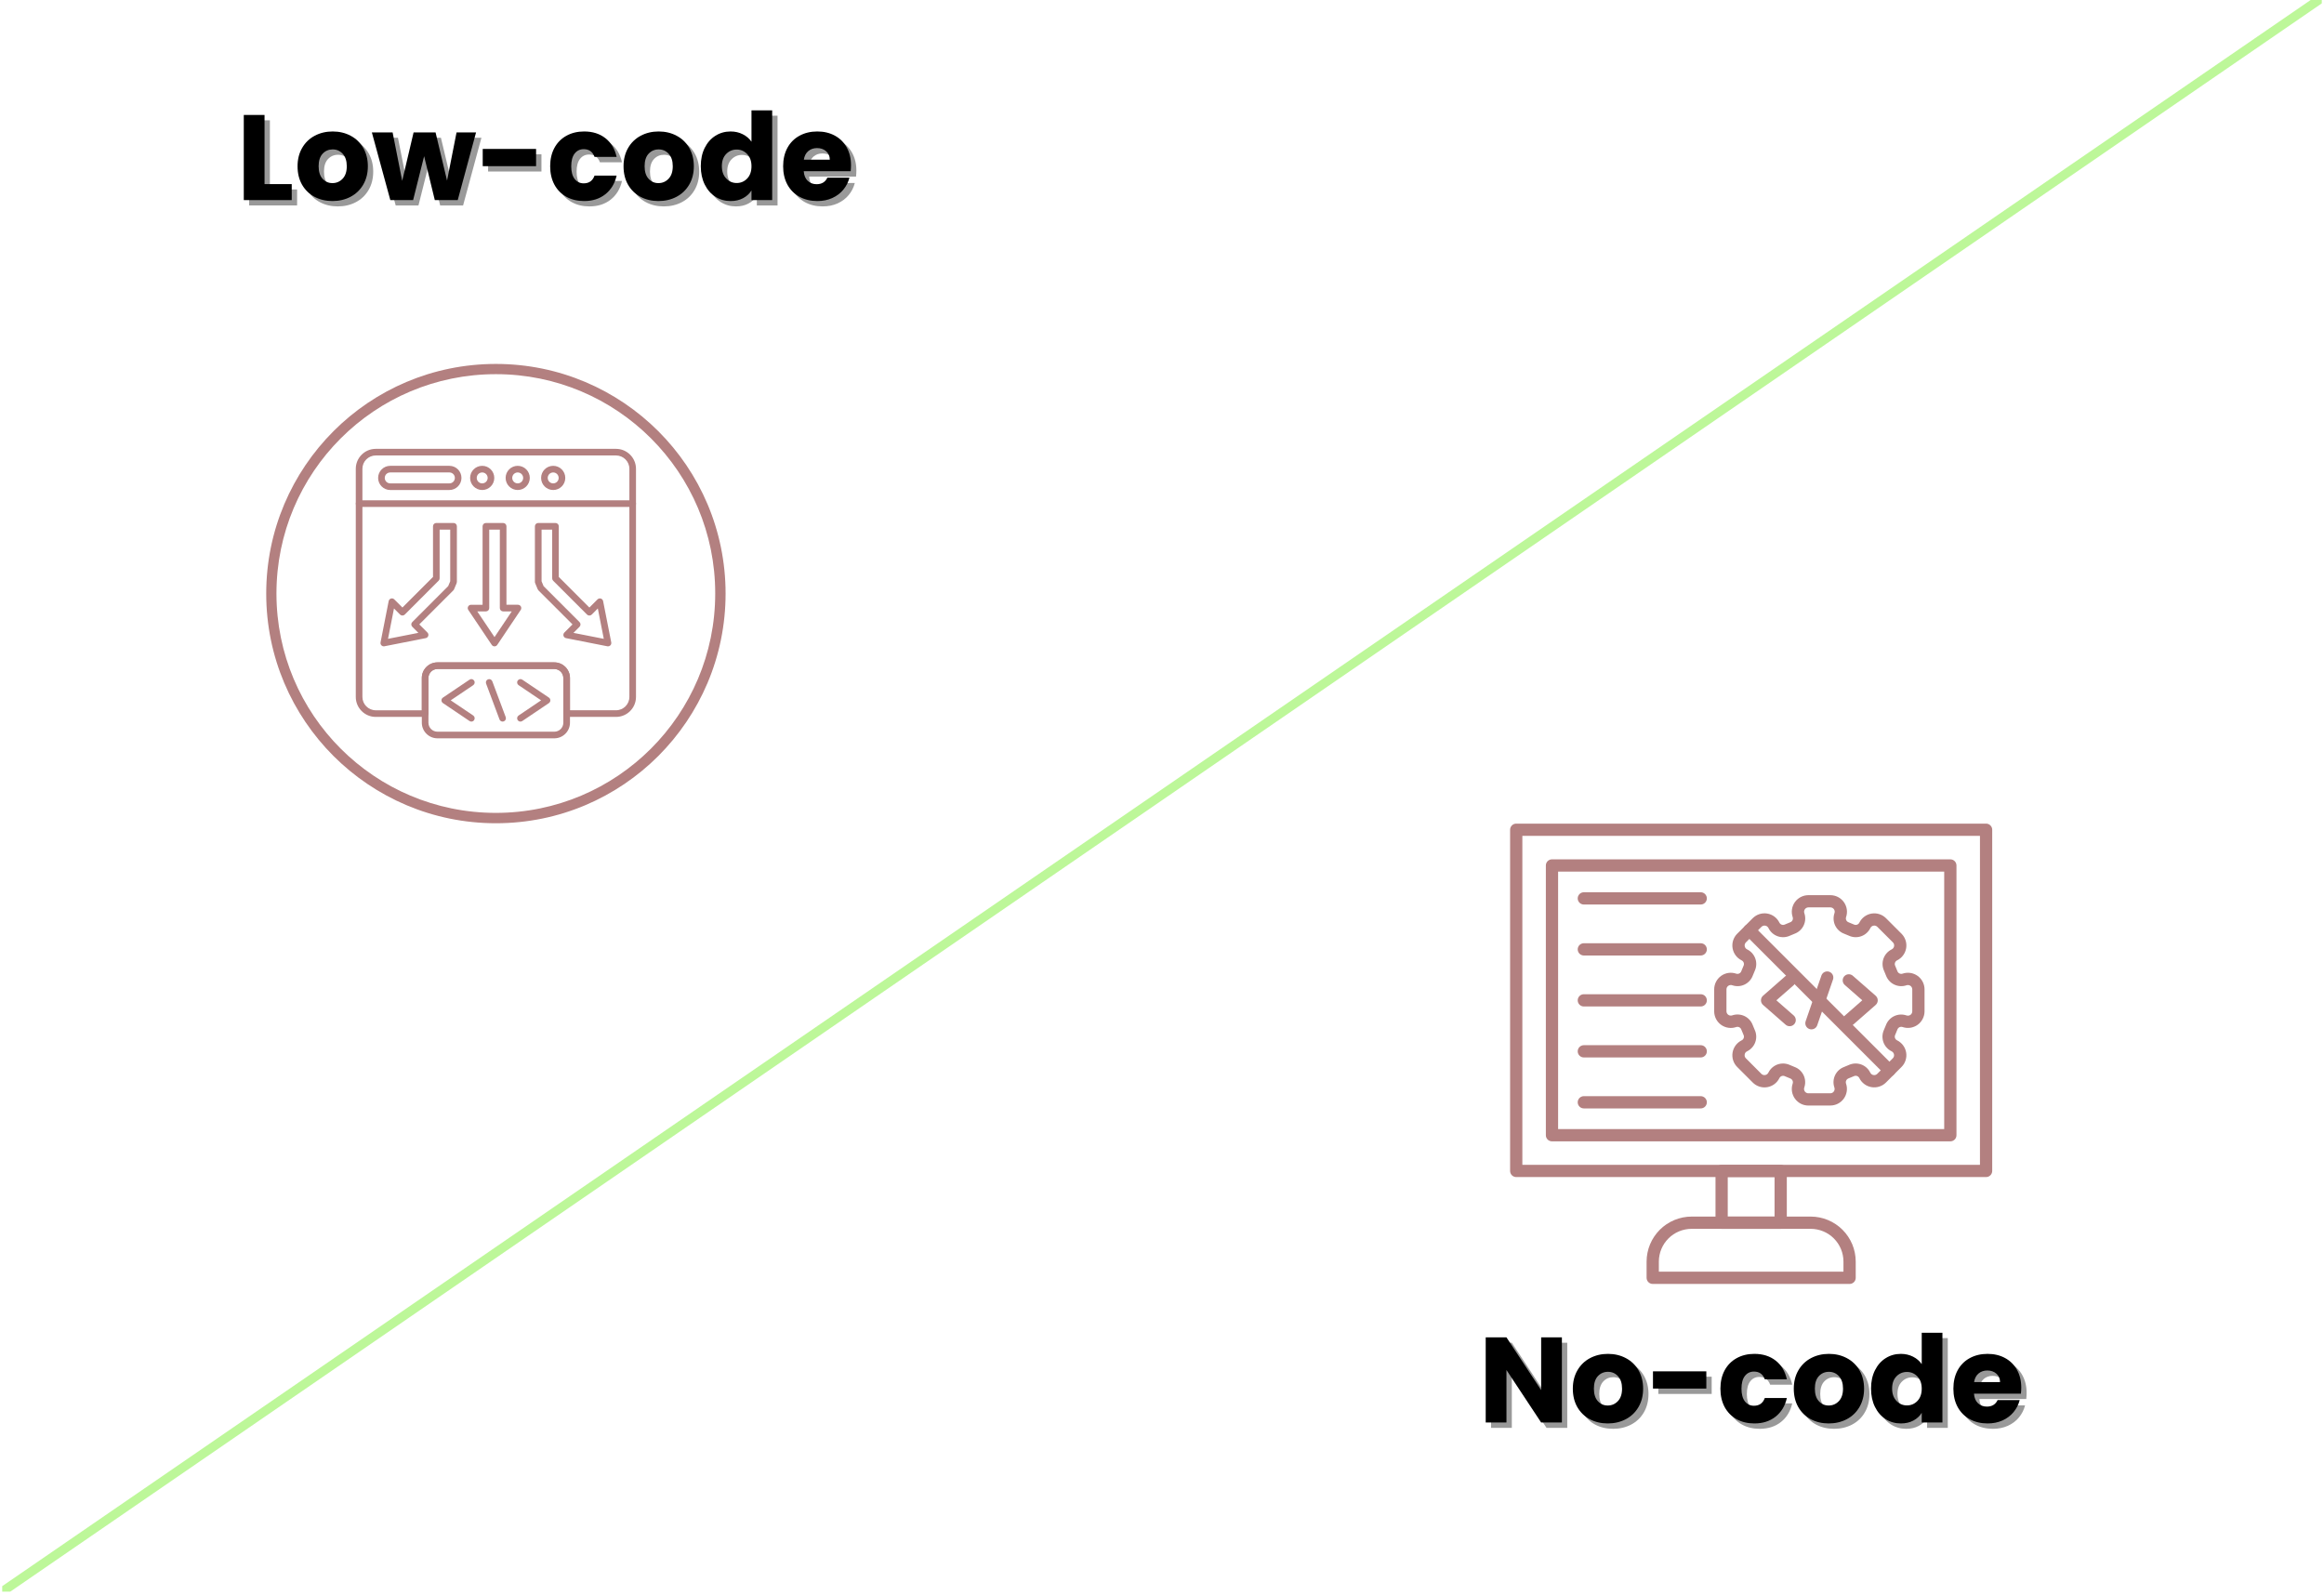 <svg version="1.2" preserveAspectRatio="xMidYMid meet" height="700" viewBox="0 0 765 525" zoomAndPan="magnify" width="1020" xmlns:xlink="http://www.w3.org/1999/xlink" xmlns="http://www.w3.org/2000/svg"><defs><clipPath id="4d3b05454a"><path d="M 0.727 0 L 764.273 0 L 764.273 524 L 0.727 524 Z M 0.727 0"></path></clipPath><clipPath id="5740f1a961"><path d="M 87.633 119.812 L 238.844 119.812 L 238.844 271.023 L 87.633 271.023 Z M 87.633 119.812"></path></clipPath><clipPath id="2261427720"><path d="M 497.086 271.121 L 655.785 271.121 L 655.785 388 L 497.086 388 Z M 497.086 271.121"></path></clipPath></defs><g id="e4f6245ba7"><g clip-path="url(#4d3b05454a)" clip-rule="nonzero"><path transform="matrix(0.617,-0.424,0.424,0.617,-0.121,522.764)" d="M -0.001 2.002 L 1237.091 2.001" style="fill:none;stroke-width:4;stroke-linecap:butt;stroke-linejoin:miter;stroke:#bdf799;stroke-opacity:1;stroke-miterlimit:4;"></path></g><path d="M 187.621 233.832 L 202.777 233.832 C 205.203 233.832 207.176 231.859 207.176 229.434 L 207.176 154.344 C 207.176 151.918 205.203 149.945 202.777 149.945 L 123.695 149.945 C 121.266 149.945 119.297 151.918 119.297 154.344 L 119.297 229.438 C 119.297 231.863 121.266 233.836 123.695 233.836 L 138.848 233.836 L 138.848 223.211 C 138.848 220.379 141.16 218.066 143.992 218.066 L 182.477 218.066 C 185.312 218.066 187.621 220.379 187.621 223.211 Z M 202.777 236.016 L 186.527 236.016 C 185.922 236.016 185.434 235.527 185.434 234.922 L 185.434 223.203 C 185.434 221.574 184.109 220.242 182.469 220.242 L 143.988 220.242 C 142.359 220.242 141.023 221.57 141.023 223.203 L 141.023 234.922 C 141.023 235.523 140.539 236.016 139.93 236.016 L 123.691 236.016 C 120.059 236.016 117.113 233.062 117.113 229.438 L 117.113 154.344 C 117.113 150.715 120.062 147.766 123.691 147.766 L 202.773 147.766 C 206.402 147.766 209.352 150.719 209.352 154.344 L 209.352 229.438 C 209.355 233.062 206.406 236.016 202.777 236.016 Z M 202.777 236.016" style="stroke:none;fill-rule:evenodd;fill:#b38080;fill-opacity:1;"></path><path d="M 208.266 166.902 L 118.211 166.902 C 117.605 166.902 117.117 166.414 117.117 165.809 C 117.117 165.203 117.602 164.715 118.211 164.715 L 208.27 164.715 C 208.871 164.715 209.363 165.199 209.363 165.809 C 209.355 166.414 208.867 166.902 208.266 166.902 Z M 208.266 166.902" style="stroke:none;fill-rule:evenodd;fill:#b38080;fill-opacity:1;"></path><path d="M 128.453 155.535 C 127.461 155.535 126.652 156.34 126.652 157.336 C 126.652 158.328 127.461 159.137 128.453 159.137 L 147.93 159.137 C 148.922 159.137 149.727 158.332 149.727 157.336 C 149.727 156.344 148.922 155.535 147.93 155.535 Z M 147.926 161.316 L 128.449 161.316 C 126.254 161.316 124.469 159.531 124.469 157.336 C 124.469 155.141 126.254 153.355 128.449 153.355 L 147.926 153.355 C 150.121 153.355 151.902 155.141 151.902 157.336 C 151.902 159.531 150.117 161.316 147.926 161.316 Z M 147.926 161.316" style="stroke:none;fill-rule:evenodd;fill:#b38080;fill-opacity:1;"></path><path d="M 158.73 155.535 C 157.738 155.535 156.93 156.34 156.93 157.336 C 156.93 158.328 157.738 159.137 158.73 159.137 C 159.719 159.137 160.527 158.332 160.527 157.336 C 160.527 156.344 159.719 155.535 158.73 155.535 Z M 158.73 161.316 C 156.535 161.316 154.75 159.531 154.75 157.336 C 154.75 155.141 156.535 153.355 158.73 153.355 C 160.926 153.355 162.707 155.141 162.707 157.336 C 162.707 159.531 160.926 161.316 158.73 161.316 Z M 158.73 161.316" style="stroke:none;fill-rule:evenodd;fill:#b38080;fill-opacity:1;"></path><path d="M 170.414 155.535 C 169.422 155.535 168.617 156.34 168.617 157.336 C 168.617 158.328 169.422 159.137 170.414 159.137 C 171.406 159.137 172.215 158.332 172.215 157.336 C 172.211 156.344 171.402 155.535 170.414 155.535 Z M 170.414 161.316 C 168.219 161.316 166.438 159.531 166.438 157.336 C 166.438 155.141 168.219 153.355 170.414 153.355 C 172.609 153.355 174.395 155.137 174.395 157.332 C 174.391 159.531 172.605 161.316 170.414 161.316 Z M 170.414 161.316" style="stroke:none;fill-rule:evenodd;fill:#b38080;fill-opacity:1;"></path><path d="M 182.098 155.535 C 181.105 155.535 180.297 156.34 180.297 157.336 C 180.297 158.328 181.102 159.137 182.098 159.137 C 183.09 159.137 183.898 158.332 183.898 157.336 C 183.895 156.344 183.09 155.535 182.098 155.535 Z M 182.098 161.316 C 179.902 161.316 178.117 159.531 178.117 157.336 C 178.117 155.141 179.902 153.355 182.098 153.355 C 184.293 153.355 186.078 155.141 186.078 157.336 C 186.082 159.531 184.293 161.316 182.098 161.316 Z M 182.098 161.316" style="stroke:none;fill-rule:evenodd;fill:#b38080;fill-opacity:1;"></path><path d="M 165.449 237.555 C 165.004 237.555 164.59 237.285 164.426 236.848 L 160.008 225.051 C 159.797 224.484 160.086 223.855 160.645 223.648 C 161.211 223.434 161.836 223.727 162.051 224.285 L 166.469 236.086 C 166.68 236.645 166.391 237.277 165.824 237.488 C 165.703 237.535 165.574 237.555 165.449 237.555 Z M 165.449 237.555" style="stroke:none;fill-rule:evenodd;fill:#b38080;fill-opacity:1;"></path><path d="M 155.16 237.555 C 154.949 237.555 154.738 237.492 154.555 237.367 L 145.805 231.469 C 145.5 231.266 145.32 230.922 145.32 230.562 C 145.32 230.199 145.5 229.859 145.805 229.656 L 154.555 223.758 C 155.051 223.418 155.73 223.555 156.066 224.055 C 156.402 224.551 156.27 225.23 155.773 225.566 L 148.363 230.562 L 155.773 235.555 C 156.27 235.895 156.402 236.57 156.066 237.074 C 155.855 237.391 155.512 237.555 155.16 237.555 Z M 155.16 237.555" style="stroke:none;fill-rule:evenodd;fill:#b38080;fill-opacity:1;"></path><path d="M 171.316 237.555 C 170.965 237.555 170.621 237.387 170.41 237.074 C 170.074 236.57 170.207 235.895 170.711 235.555 L 178.117 230.562 L 170.711 225.566 C 170.207 225.23 170.078 224.551 170.41 224.055 C 170.75 223.555 171.426 223.422 171.93 223.758 L 180.68 229.656 C 180.98 229.859 181.16 230.203 181.16 230.562 C 181.16 230.922 180.98 231.266 180.68 231.469 L 171.93 237.367 C 171.734 237.496 171.523 237.555 171.316 237.555 Z M 171.316 237.555" style="stroke:none;fill-rule:evenodd;fill:#b38080;fill-opacity:1;"></path><path d="M 143.996 220.246 C 142.367 220.246 141.031 221.574 141.031 223.207 L 141.031 237.926 C 141.031 239.555 142.359 240.883 143.992 240.883 L 182.473 240.883 C 184.105 240.883 185.434 239.559 185.434 237.926 L 185.434 223.207 C 185.434 221.578 184.109 220.246 182.469 220.246 Z M 182.477 243.066 L 143.996 243.066 C 141.164 243.066 138.852 240.758 138.852 237.926 L 138.852 223.207 C 138.852 220.375 141.164 218.062 143.996 218.062 L 182.477 218.062 C 185.312 218.062 187.621 220.375 187.621 223.207 L 187.621 237.926 C 187.621 240.758 185.312 243.066 182.477 243.066 Z M 182.477 243.066" style="stroke:none;fill-rule:evenodd;fill:#b38080;fill-opacity:1;"></path><path d="M 129.691 200.316 L 127.723 210.309 L 137.715 208.344 L 135.711 206.336 C 135.281 205.906 135.281 205.219 135.711 204.789 L 147.539 192.957 L 148.203 191.352 L 148.203 174.359 L 144.715 174.359 L 144.715 190.391 C 144.715 190.68 144.602 190.961 144.395 191.164 L 133.238 202.324 C 132.812 202.75 132.121 202.75 131.695 202.324 Z M 126.336 212.789 C 126.051 212.789 125.77 212.676 125.562 212.465 C 125.309 212.207 125.195 211.84 125.266 211.48 L 127.941 197.887 C 128.02 197.492 128.312 197.168 128.695 197.051 C 129.078 196.934 129.5 197.039 129.785 197.324 L 132.469 200.004 L 142.535 189.938 L 142.535 173.262 C 142.535 172.656 143.02 172.168 143.629 172.168 L 149.301 172.168 C 149.906 172.168 150.395 172.652 150.395 173.262 L 150.395 191.562 C 150.395 191.707 150.367 191.852 150.312 191.984 L 149.48 193.984 C 149.426 194.121 149.344 194.242 149.242 194.344 L 138.023 205.559 L 140.703 208.242 C 140.988 208.527 141.09 208.941 140.973 209.328 C 140.855 209.715 140.535 210.004 140.141 210.082 L 126.543 212.762 C 126.477 212.785 126.406 212.789 126.336 212.789 Z M 126.336 212.789" style="stroke:none;fill-rule:evenodd;fill:#b38080;fill-opacity:1;"></path><path d="M 188.762 208.348 L 198.754 210.312 L 196.785 200.32 L 194.781 202.328 C 194.574 202.531 194.297 202.648 194.008 202.648 C 193.719 202.648 193.438 202.535 193.234 202.328 L 182.078 191.172 C 181.875 190.969 181.762 190.684 181.762 190.398 L 181.762 174.367 L 178.27 174.367 L 178.27 191.359 L 178.934 192.965 L 190.766 204.797 C 190.969 205.004 191.086 205.285 191.086 205.57 C 191.086 205.859 190.973 206.141 190.766 206.344 Z M 200.137 212.789 C 200.066 212.789 200 212.781 199.926 212.766 L 186.332 210.086 C 185.934 210.008 185.613 209.719 185.496 209.336 C 185.379 208.949 185.484 208.531 185.766 208.246 L 188.449 205.562 L 177.23 194.348 C 177.129 194.246 177.051 194.125 176.992 193.988 L 176.164 191.988 C 176.105 191.855 176.078 191.711 176.078 191.566 L 176.078 173.266 C 176.078 172.66 176.566 172.172 177.172 172.172 L 182.848 172.172 C 183.449 172.172 183.941 172.656 183.941 173.266 L 183.941 189.941 L 194.008 200.008 L 196.688 197.328 C 196.973 197.043 197.391 196.938 197.777 197.055 C 198.164 197.172 198.453 197.496 198.531 197.891 L 201.207 211.484 C 201.277 211.844 201.168 212.211 200.91 212.469 C 200.703 212.68 200.426 212.789 200.137 212.789 Z M 200.137 212.789" style="stroke:none;fill-rule:evenodd;fill:#b38080;fill-opacity:1;"></path><path d="M 157.105 201.281 L 162.781 209.742 L 168.457 201.281 L 165.621 201.281 C 165.332 201.281 165.051 201.168 164.848 200.961 C 164.645 200.758 164.531 200.473 164.531 200.188 L 164.531 174.359 L 161.043 174.359 L 161.043 200.188 C 161.043 200.793 160.555 201.281 159.949 201.281 Z M 162.777 212.789 C 162.414 212.789 162.078 212.605 161.871 212.301 L 154.148 200.797 C 153.926 200.461 153.902 200.031 154.094 199.676 C 154.285 199.316 154.652 199.098 155.059 199.098 L 158.852 199.098 L 158.852 173.27 C 158.852 172.664 159.336 172.176 159.945 172.176 L 165.617 172.176 C 165.902 172.176 166.184 172.289 166.391 172.492 C 166.594 172.695 166.711 172.977 166.711 173.266 L 166.711 199.094 L 170.5 199.094 C 170.906 199.094 171.273 199.316 171.465 199.672 C 171.652 200.027 171.633 200.457 171.41 200.793 L 163.688 212.297 C 163.48 212.613 163.141 212.789 162.777 212.789 Z M 162.777 212.789" style="stroke:none;fill-rule:evenodd;fill:#b38080;fill-opacity:1;"></path><g clip-path="url(#5740f1a961)" clip-rule="nonzero"><path d="M 163.238 119.812 C 184.105 119.812 203.008 128.277 216.703 141.953 C 230.375 155.625 238.844 174.531 238.844 195.418 C 238.844 216.285 230.375 235.188 216.703 248.883 C 203.027 262.555 184.125 271.023 163.238 271.023 C 142.371 271.023 123.465 262.555 109.773 248.883 C 96.098 235.207 87.633 216.309 87.633 195.418 C 87.633 174.551 96.098 155.645 109.773 141.953 C 123.445 128.258 142.348 119.812 163.238 119.812 Z M 214.301 144.328 C 201.23 131.258 183.176 123.18 163.238 123.18 C 143.273 123.184 125.219 131.258 112.148 144.328 C 99.078 157.398 91 175.461 91 195.398 C 91 215.336 99.078 233.395 112.148 246.461 C 125.219 259.531 143.273 267.613 163.215 267.613 C 183.152 267.613 201.211 259.531 214.277 246.461 C 227.344 233.395 235.43 215.336 235.43 195.398 C 235.453 175.461 227.371 157.398 214.301 144.328 Z M 214.301 144.328" style="stroke:none;fill-rule:nonzero;fill:#b38080;fill-opacity:1;"></path></g><path d="M 608.836 422.691 L 544.035 422.691 C 543.766 422.691 543.508 422.641 543.262 422.535 C 543.016 422.434 542.797 422.289 542.605 422.102 C 542.418 421.91 542.273 421.691 542.168 421.445 C 542.066 421.199 542.016 420.941 542.016 420.672 L 542.016 415.328 C 542.016 414.355 542.113 413.391 542.305 412.438 C 542.496 411.484 542.777 410.559 543.148 409.66 C 543.523 408.762 543.98 407.91 544.52 407.102 C 545.059 406.293 545.676 405.543 546.363 404.855 C 547.051 404.168 547.797 403.555 548.605 403.016 C 549.414 402.473 550.27 402.02 551.168 401.645 C 552.066 401.273 552.992 400.992 553.945 400.801 C 554.898 400.609 555.859 400.516 556.832 400.512 L 596.039 400.512 C 597.008 400.516 597.973 400.609 598.926 400.801 C 599.879 400.992 600.805 401.273 601.703 401.645 C 602.602 402.02 603.457 402.473 604.266 403.016 C 605.074 403.555 605.82 404.168 606.508 404.855 C 607.195 405.543 607.809 406.293 608.352 407.102 C 608.891 407.91 609.348 408.762 609.723 409.66 C 610.094 410.559 610.375 411.484 610.566 412.438 C 610.758 413.391 610.852 414.355 610.855 415.328 L 610.855 420.672 C 610.855 420.941 610.805 421.199 610.699 421.445 C 610.598 421.691 610.453 421.91 610.266 422.102 C 610.074 422.289 609.855 422.434 609.609 422.535 C 609.363 422.641 609.105 422.691 608.836 422.691 Z M 546.051 418.656 L 606.82 418.656 L 606.82 415.328 C 606.82 414.621 606.75 413.918 606.609 413.227 C 606.473 412.531 606.266 411.855 605.996 411.203 C 605.723 410.551 605.391 409.93 605 409.34 C 604.605 408.754 604.156 408.207 603.656 407.707 C 603.156 407.207 602.613 406.762 602.023 406.367 C 601.438 405.973 600.816 405.641 600.16 405.371 C 599.508 405.102 598.832 404.895 598.141 404.758 C 597.445 404.617 596.746 404.547 596.039 404.547 L 556.832 404.547 C 556.125 404.547 555.426 404.617 554.73 404.758 C 554.035 404.895 553.363 405.102 552.711 405.371 C 552.055 405.641 551.434 405.973 550.848 406.367 C 550.258 406.762 549.715 407.207 549.215 407.707 C 548.711 408.207 548.266 408.754 547.871 409.34 C 547.48 409.93 547.145 410.551 546.875 411.203 C 546.605 411.855 546.398 412.531 546.262 413.227 C 546.121 413.918 546.051 414.621 546.051 415.328 Z M 546.051 418.656" style="stroke:none;fill-rule:nonzero;fill:#b38080;fill-opacity:1;"></path><g clip-path="url(#2261427720)" clip-rule="nonzero"><path d="M 653.766 387.504 L 499.105 387.504 C 498.836 387.504 498.578 387.453 498.332 387.352 C 498.086 387.25 497.867 387.102 497.676 386.914 C 497.488 386.727 497.344 386.508 497.238 386.258 C 497.137 386.012 497.086 385.754 497.086 385.488 L 497.086 273.164 C 497.086 272.898 497.137 272.641 497.238 272.395 C 497.344 272.145 497.488 271.93 497.676 271.738 C 497.867 271.551 498.086 271.402 498.332 271.301 C 498.578 271.199 498.836 271.148 499.105 271.148 L 653.766 271.148 C 654.035 271.148 654.293 271.199 654.539 271.301 C 654.785 271.402 655.004 271.551 655.191 271.738 C 655.383 271.93 655.527 272.145 655.629 272.395 C 655.734 272.641 655.785 272.898 655.785 273.164 L 655.785 385.488 C 655.785 385.754 655.734 386.012 655.629 386.258 C 655.527 386.508 655.383 386.727 655.191 386.914 C 655.004 387.102 654.785 387.25 654.539 387.352 C 654.293 387.453 654.035 387.504 653.766 387.504 Z M 501.121 383.469 L 651.75 383.469 L 651.75 275.184 L 501.121 275.184 Z M 501.121 383.469" style="stroke:none;fill-rule:nonzero;fill:#b38080;fill-opacity:1;"></path></g><path d="M 586.156 404.547 L 566.715 404.547 C 566.449 404.547 566.191 404.496 565.941 404.395 C 565.695 404.293 565.477 404.145 565.289 403.957 C 565.098 403.77 564.953 403.551 564.852 403.301 C 564.75 403.055 564.699 402.797 564.699 402.531 L 564.699 385.488 C 564.699 385.219 564.75 384.961 564.852 384.715 C 564.953 384.469 565.098 384.25 565.289 384.062 C 565.477 383.871 565.695 383.727 565.941 383.625 C 566.191 383.52 566.449 383.469 566.715 383.469 L 586.156 383.469 C 586.422 383.469 586.68 383.52 586.926 383.625 C 587.176 383.727 587.395 383.871 587.582 384.062 C 587.77 384.25 587.918 384.469 588.02 384.715 C 588.121 384.961 588.172 385.219 588.172 385.488 L 588.172 402.531 C 588.172 402.797 588.121 403.055 588.02 403.301 C 587.918 403.551 587.77 403.77 587.582 403.957 C 587.395 404.145 587.176 404.293 586.926 404.395 C 586.68 404.496 586.422 404.547 586.156 404.547 Z M 568.73 400.512 L 584.137 400.512 L 584.137 387.504 L 568.73 387.504 Z M 568.73 400.512" style="stroke:none;fill-rule:nonzero;fill:#b38080;fill-opacity:1;"></path><path d="M 642 375.746 L 510.871 375.746 C 510.605 375.746 510.348 375.695 510.102 375.594 C 509.852 375.492 509.633 375.344 509.445 375.156 C 509.258 374.969 509.109 374.75 509.008 374.5 C 508.906 374.254 508.855 373.996 508.855 373.73 L 508.855 284.922 C 508.855 284.656 508.906 284.398 509.008 284.152 C 509.109 283.902 509.258 283.684 509.445 283.496 C 509.633 283.309 509.852 283.16 510.102 283.059 C 510.348 282.957 510.605 282.906 510.871 282.906 L 642 282.906 C 642.266 282.906 642.523 282.957 642.77 283.059 C 643.02 283.16 643.234 283.309 643.426 283.496 C 643.613 283.684 643.762 283.902 643.863 284.152 C 643.965 284.398 644.016 284.656 644.016 284.922 L 644.016 373.73 C 644.016 373.996 643.965 374.254 643.863 374.5 C 643.762 374.75 643.613 374.969 643.426 375.156 C 643.234 375.344 643.02 375.492 642.77 375.594 C 642.523 375.695 642.266 375.746 642 375.746 Z M 512.891 371.711 L 639.98 371.711 L 639.98 286.941 L 512.891 286.941 Z M 512.891 371.711" style="stroke:none;fill-rule:nonzero;fill:#b38080;fill-opacity:1;"></path><path d="M 589.121 337.84 C 588.609 337.844 588.16 337.68 587.777 337.34 L 580.344 330.836 C 580.129 330.645 579.961 330.414 579.84 330.152 C 579.723 329.887 579.664 329.609 579.664 329.32 C 579.664 329.031 579.723 328.754 579.84 328.492 C 579.961 328.227 580.129 328 580.344 327.809 L 587.777 321.301 C 587.98 321.145 588.203 321.027 588.453 320.953 C 588.699 320.879 588.949 320.855 589.207 320.879 C 589.465 320.902 589.707 320.973 589.938 321.09 C 590.168 321.207 590.367 321.363 590.539 321.555 C 590.707 321.75 590.836 321.969 590.922 322.211 C 591.012 322.453 591.047 322.703 591.039 322.961 C 591.031 323.219 590.973 323.469 590.867 323.703 C 590.766 323.938 590.621 324.148 590.438 324.328 L 584.738 329.316 L 590.438 334.305 C 590.754 334.582 590.965 334.926 591.066 335.336 C 591.168 335.746 591.145 336.145 590.996 336.539 C 590.844 336.934 590.594 337.25 590.246 337.488 C 589.898 337.727 589.512 337.844 589.09 337.84 Z M 589.121 337.84" style="stroke:none;fill-rule:nonzero;fill:#b38080;fill-opacity:1;"></path><path d="M 608.664 337.84 C 608.242 337.844 607.855 337.727 607.508 337.488 C 607.156 337.25 606.91 336.934 606.758 336.539 C 606.609 336.145 606.586 335.746 606.688 335.336 C 606.789 334.926 607 334.582 607.316 334.305 L 613.012 329.316 L 607.336 324.34 C 607.117 324.168 606.941 323.961 606.809 323.715 C 606.676 323.473 606.598 323.215 606.57 322.938 C 606.547 322.66 606.578 322.391 606.664 322.129 C 606.75 321.863 606.883 321.629 607.066 321.422 C 607.25 321.211 607.465 321.051 607.715 320.93 C 607.965 320.812 608.23 320.746 608.508 320.738 C 608.785 320.727 609.051 320.77 609.309 320.871 C 609.566 320.973 609.797 321.117 609.992 321.312 L 617.422 327.816 C 617.637 328.012 617.805 328.238 617.926 328.5 C 618.043 328.766 618.105 329.043 618.105 329.332 C 618.105 329.621 618.043 329.898 617.926 330.16 C 617.805 330.426 617.637 330.652 617.422 330.844 L 609.992 337.352 C 609.613 337.68 609.168 337.844 608.664 337.84 Z M 608.664 337.84" style="stroke:none;fill-rule:nonzero;fill:#b38080;fill-opacity:1;"></path><path d="M 596.293 338.883 C 596.062 338.887 595.84 338.848 595.621 338.773 C 595.367 338.684 595.141 338.551 594.941 338.375 C 594.742 338.199 594.582 337.988 594.465 337.75 C 594.348 337.508 594.281 337.254 594.266 336.988 C 594.25 336.719 594.285 336.461 594.371 336.207 L 599.574 321.129 C 599.664 320.879 599.801 320.656 599.977 320.461 C 600.156 320.266 600.363 320.109 600.602 319.996 C 600.84 319.883 601.094 319.816 601.355 319.805 C 601.621 319.789 601.879 319.824 602.129 319.91 C 602.379 319.996 602.605 320.129 602.801 320.301 C 603 320.477 603.16 320.684 603.277 320.922 C 603.395 321.156 603.465 321.406 603.48 321.672 C 603.5 321.938 603.469 322.195 603.387 322.445 L 598.188 337.523 C 598.047 337.93 597.801 338.258 597.457 338.504 C 597.109 338.754 596.719 338.879 596.293 338.883 Z M 596.293 338.883" style="stroke:none;fill-rule:nonzero;fill:#b38080;fill-opacity:1;"></path><path d="M 602.508 363.961 L 595.281 363.961 C 594.844 363.961 594.418 363.91 593.992 363.809 C 593.57 363.707 593.164 363.559 592.777 363.359 C 592.391 363.16 592.031 362.918 591.703 362.633 C 591.375 362.348 591.082 362.027 590.828 361.672 C 590.574 361.32 590.367 360.941 590.207 360.535 C 590.043 360.133 589.93 359.715 589.867 359.285 C 589.805 358.852 589.797 358.422 589.836 357.988 C 589.875 357.555 589.969 357.133 590.109 356.719 C 590.164 356.555 590.184 356.387 590.172 356.211 C 590.16 356.039 590.117 355.871 590.043 355.715 C 589.965 355.559 589.863 355.422 589.734 355.305 C 589.605 355.188 589.461 355.098 589.297 355.039 C 588.699 354.816 588.102 354.566 587.516 354.301 C 587.355 354.223 587.188 354.184 587.012 354.172 C 586.836 354.164 586.664 354.188 586.5 354.246 C 586.332 354.305 586.184 354.391 586.051 354.508 C 585.918 354.625 585.812 354.762 585.734 354.918 C 585.543 355.309 585.309 355.672 585.031 356.008 C 584.754 356.344 584.441 356.641 584.094 356.902 C 583.742 357.16 583.367 357.375 582.969 357.547 C 582.566 357.719 582.152 357.84 581.723 357.91 C 581.293 357.984 580.863 358.004 580.43 357.973 C 579.992 357.941 579.57 357.859 579.156 357.727 C 578.742 357.594 578.348 357.414 577.977 357.188 C 577.605 356.961 577.266 356.691 576.957 356.383 L 571.848 351.273 C 571.539 350.965 571.27 350.625 571.043 350.254 C 570.816 349.883 570.637 349.488 570.504 349.074 C 570.371 348.66 570.289 348.234 570.258 347.801 C 570.227 347.367 570.246 346.938 570.32 346.508 C 570.391 346.078 570.512 345.664 570.684 345.262 C 570.852 344.863 571.07 344.488 571.328 344.137 C 571.59 343.789 571.887 343.477 572.223 343.199 C 572.559 342.922 572.922 342.684 573.312 342.496 C 573.469 342.418 573.605 342.312 573.723 342.18 C 573.84 342.047 573.93 341.898 573.984 341.73 C 574.043 341.562 574.066 341.391 574.059 341.215 C 574.047 341.039 574.008 340.871 573.93 340.711 C 573.664 340.133 573.418 339.535 573.191 338.934 C 573.129 338.77 573.043 338.625 572.926 338.496 C 572.809 338.367 572.672 338.262 572.516 338.188 C 572.359 338.113 572.191 338.066 572.02 338.055 C 571.844 338.043 571.676 338.066 571.508 338.121 C 571.098 338.262 570.676 338.352 570.242 338.395 C 569.809 338.434 569.375 338.422 568.945 338.359 C 568.516 338.297 568.098 338.188 567.695 338.023 C 567.289 337.859 566.91 337.652 566.555 337.402 C 566.203 337.148 565.883 336.855 565.598 336.527 C 565.312 336.199 565.07 335.84 564.871 335.453 C 564.672 335.066 564.523 334.66 564.422 334.238 C 564.316 333.812 564.266 333.383 564.266 332.949 L 564.266 325.715 C 564.266 325.277 564.316 324.848 564.422 324.426 C 564.523 324.004 564.672 323.598 564.871 323.211 C 565.07 322.824 565.312 322.465 565.598 322.137 C 565.883 321.805 566.203 321.516 566.555 321.262 C 566.91 321.008 567.289 320.801 567.695 320.641 C 568.098 320.477 568.516 320.363 568.945 320.301 C 569.375 320.238 569.809 320.227 570.242 320.27 C 570.676 320.309 571.098 320.402 571.508 320.543 C 571.676 320.598 571.844 320.617 572.02 320.605 C 572.191 320.594 572.359 320.551 572.516 320.477 C 572.672 320.398 572.809 320.297 572.926 320.168 C 573.043 320.039 573.129 319.891 573.191 319.73 C 573.418 319.125 573.664 318.527 573.93 317.945 C 574.004 317.789 574.047 317.621 574.059 317.445 C 574.066 317.27 574.043 317.098 573.984 316.93 C 573.926 316.766 573.84 316.617 573.723 316.484 C 573.605 316.352 573.469 316.246 573.312 316.168 C 572.922 315.977 572.559 315.742 572.223 315.465 C 571.887 315.188 571.59 314.875 571.328 314.523 C 571.07 314.176 570.852 313.801 570.684 313.402 C 570.512 313 570.391 312.586 570.32 312.156 C 570.246 311.727 570.227 311.297 570.258 310.859 C 570.289 310.426 570.371 310.004 570.504 309.586 C 570.637 309.172 570.816 308.781 571.043 308.41 C 571.27 308.035 571.539 307.695 571.848 307.391 L 576.957 302.277 C 577.266 301.973 577.605 301.703 577.977 301.477 C 578.348 301.25 578.742 301.07 579.156 300.938 C 579.57 300.805 579.992 300.723 580.43 300.691 C 580.863 300.66 581.293 300.68 581.723 300.75 C 582.152 300.824 582.566 300.945 582.969 301.117 C 583.367 301.285 583.742 301.5 584.094 301.762 C 584.441 302.023 584.754 302.32 585.031 302.656 C 585.309 302.992 585.543 303.352 585.734 303.746 C 585.812 303.902 585.918 304.039 586.051 304.156 C 586.184 304.273 586.332 304.359 586.5 304.418 C 586.664 304.477 586.836 304.5 587.012 304.488 C 587.188 304.48 587.355 304.438 587.516 304.363 C 588.102 304.094 588.699 303.848 589.297 303.625 C 589.461 303.562 589.605 303.477 589.734 303.359 C 589.863 303.242 589.965 303.105 590.043 302.949 C 590.117 302.789 590.16 302.625 590.172 302.453 C 590.184 302.277 590.164 302.109 590.109 301.941 C 589.969 301.531 589.875 301.109 589.836 300.676 C 589.797 300.242 589.805 299.809 589.867 299.379 C 589.93 298.949 590.043 298.531 590.207 298.125 C 590.367 297.723 590.574 297.344 590.828 296.988 C 591.082 296.633 591.375 296.316 591.703 296.031 C 592.031 295.746 592.391 295.504 592.777 295.305 C 593.164 295.105 593.57 294.957 593.992 294.852 C 594.418 294.75 594.844 294.699 595.281 294.699 L 602.508 294.699 C 602.941 294.699 603.371 294.75 603.793 294.855 C 604.215 294.957 604.621 295.105 605.008 295.305 C 605.395 295.504 605.754 295.746 606.082 296.031 C 606.41 296.316 606.703 296.637 606.957 296.992 C 607.207 297.344 607.418 297.723 607.578 298.129 C 607.742 298.531 607.855 298.949 607.918 299.379 C 607.98 299.809 607.992 300.242 607.949 300.676 C 607.91 301.109 607.82 301.531 607.676 301.941 C 607.621 302.109 607.602 302.277 607.613 302.449 C 607.625 302.625 607.668 302.789 607.742 302.945 C 607.82 303.102 607.922 303.238 608.051 303.355 C 608.18 303.473 608.324 303.562 608.488 303.625 C 609.082 303.848 609.684 304.094 610.27 304.363 C 610.43 304.438 610.598 304.48 610.773 304.492 C 610.949 304.5 611.121 304.477 611.289 304.418 C 611.453 304.359 611.602 304.273 611.734 304.156 C 611.867 304.039 611.973 303.902 612.051 303.746 C 612.242 303.355 612.477 302.992 612.754 302.66 C 613.031 302.324 613.344 302.027 613.695 301.77 C 614.043 301.508 614.418 301.293 614.816 301.125 C 615.215 300.953 615.629 300.832 616.059 300.762 C 616.484 300.688 616.918 300.668 617.352 300.699 C 617.785 300.73 618.207 300.812 618.621 300.945 C 619.035 301.078 619.426 301.254 619.797 301.48 C 620.168 301.707 620.508 301.973 620.816 302.277 L 625.926 307.391 C 626.23 307.695 626.5 308.035 626.727 308.406 C 626.953 308.777 627.133 309.172 627.27 309.586 C 627.402 310 627.484 310.426 627.516 310.859 C 627.547 311.293 627.527 311.727 627.457 312.156 C 627.383 312.586 627.262 313 627.09 313.402 C 626.922 313.801 626.707 314.176 626.445 314.523 C 626.184 314.875 625.887 315.188 625.551 315.465 C 625.215 315.742 624.852 315.977 624.461 316.168 C 624.305 316.246 624.164 316.352 624.051 316.484 C 623.934 316.617 623.844 316.766 623.789 316.934 C 623.73 317.098 623.707 317.27 623.715 317.445 C 623.727 317.621 623.766 317.789 623.844 317.949 C 624.109 318.531 624.355 319.129 624.578 319.73 C 624.641 319.891 624.727 320.039 624.844 320.168 C 624.961 320.297 625.098 320.398 625.254 320.477 C 625.414 320.551 625.578 320.594 625.75 320.605 C 625.926 320.617 626.094 320.598 626.262 320.543 C 626.672 320.402 627.094 320.309 627.527 320.27 C 627.961 320.227 628.395 320.238 628.824 320.301 C 629.254 320.363 629.672 320.477 630.078 320.641 C 630.48 320.801 630.859 321.008 631.215 321.262 C 631.57 321.516 631.891 321.805 632.172 322.137 C 632.457 322.465 632.699 322.824 632.898 323.211 C 633.098 323.598 633.25 324.004 633.352 324.426 C 633.453 324.848 633.508 325.277 633.508 325.715 L 633.508 332.938 C 633.508 333.375 633.453 333.805 633.352 334.227 C 633.25 334.648 633.098 335.055 632.898 335.441 C 632.699 335.828 632.457 336.188 632.172 336.516 C 631.891 336.848 631.57 337.137 631.215 337.391 C 630.859 337.645 630.48 337.852 630.078 338.012 C 629.672 338.176 629.254 338.289 628.824 338.352 C 628.395 338.414 627.961 338.426 627.527 338.383 C 627.094 338.344 626.672 338.25 626.262 338.109 C 626.094 338.055 625.926 338.035 625.75 338.047 C 625.578 338.059 625.414 338.102 625.254 338.176 C 625.098 338.254 624.961 338.355 624.844 338.484 C 624.727 338.613 624.641 338.762 624.578 338.922 C 624.355 339.523 624.109 340.121 623.844 340.703 C 623.766 340.863 623.723 341.027 623.715 341.207 C 623.703 341.383 623.727 341.551 623.785 341.719 C 623.844 341.887 623.93 342.035 624.047 342.168 C 624.164 342.301 624.301 342.406 624.457 342.484 C 624.852 342.676 625.215 342.91 625.547 343.188 C 625.883 343.465 626.184 343.777 626.441 344.125 C 626.703 344.477 626.918 344.852 627.09 345.25 C 627.262 345.652 627.383 346.066 627.453 346.496 C 627.527 346.926 627.547 347.355 627.516 347.793 C 627.48 348.227 627.398 348.652 627.266 349.066 C 627.133 349.48 626.953 349.871 626.727 350.246 C 626.5 350.617 626.23 350.957 625.926 351.262 L 620.816 356.375 C 620.508 356.684 620.168 356.949 619.797 357.176 C 619.426 357.402 619.031 357.582 618.617 357.715 C 618.203 357.848 617.781 357.93 617.344 357.961 C 616.91 357.992 616.48 357.973 616.051 357.902 C 615.621 357.828 615.207 357.707 614.805 357.539 C 614.406 357.367 614.031 357.152 613.68 356.891 C 613.332 356.629 613.02 356.332 612.742 355.996 C 612.465 355.664 612.23 355.301 612.039 354.906 C 611.961 354.75 611.855 354.613 611.723 354.496 C 611.59 354.379 611.441 354.293 611.273 354.234 C 611.105 354.176 610.938 354.152 610.758 354.16 C 610.582 354.172 610.414 354.215 610.258 354.289 C 609.672 354.559 609.07 354.809 608.473 355.027 C 608.312 355.09 608.164 355.18 608.035 355.297 C 607.906 355.414 607.805 355.551 607.73 355.707 C 607.656 355.863 607.609 356.027 607.598 356.203 C 607.59 356.375 607.609 356.543 607.664 356.711 C 607.805 357.121 607.895 357.543 607.938 357.977 C 607.977 358.41 607.965 358.844 607.902 359.273 C 607.84 359.703 607.727 360.121 607.566 360.523 C 607.402 360.93 607.195 361.309 606.941 361.664 C 606.688 362.016 606.398 362.336 606.07 362.621 C 605.738 362.906 605.383 363.148 604.996 363.348 C 604.609 363.547 604.203 363.695 603.781 363.797 C 603.355 363.902 602.93 363.953 602.492 363.953 Z M 586.918 350.121 C 587.711 350.121 588.469 350.289 589.191 350.617 C 589.688 350.848 590.199 351.059 590.707 351.25 C 591.035 351.371 591.348 351.52 591.645 351.699 C 591.941 351.879 592.219 352.086 592.473 352.32 C 592.73 352.555 592.961 352.812 593.168 353.094 C 593.375 353.371 593.555 353.668 593.703 353.984 C 593.852 354.297 593.969 354.621 594.055 354.961 C 594.137 355.297 594.191 355.641 594.207 355.984 C 594.227 356.332 594.211 356.68 594.164 357.023 C 594.113 357.367 594.035 357.703 593.918 358.031 C 593.844 358.25 593.82 358.473 593.855 358.699 C 593.887 358.93 593.969 359.137 594.105 359.324 C 594.238 359.512 594.406 359.66 594.609 359.766 C 594.816 359.875 595.035 359.926 595.266 359.926 L 602.488 359.926 C 602.719 359.926 602.938 359.875 603.141 359.766 C 603.348 359.66 603.516 359.512 603.648 359.324 C 603.781 359.137 603.867 358.93 603.898 358.699 C 603.93 358.473 603.91 358.25 603.836 358.031 C 603.719 357.703 603.641 357.367 603.59 357.023 C 603.543 356.68 603.527 356.332 603.547 355.984 C 603.566 355.637 603.617 355.297 603.703 354.961 C 603.789 354.621 603.906 354.297 604.055 353.984 C 604.203 353.668 604.379 353.371 604.586 353.094 C 604.793 352.812 605.027 352.555 605.281 352.32 C 605.539 352.086 605.816 351.879 606.113 351.699 C 606.41 351.52 606.723 351.371 607.047 351.25 C 607.555 351.059 608.059 350.848 608.566 350.617 C 608.883 350.469 609.211 350.355 609.547 350.273 C 609.887 350.188 610.23 350.141 610.578 350.121 C 610.926 350.105 611.27 350.125 611.617 350.176 C 611.961 350.227 612.297 350.309 612.625 350.426 C 612.953 350.543 613.266 350.691 613.566 350.867 C 613.863 351.047 614.145 351.25 614.402 351.484 C 614.664 351.715 614.898 351.973 615.105 352.25 C 615.316 352.527 615.496 352.824 615.648 353.137 C 615.75 353.344 615.895 353.516 616.078 353.656 C 616.266 353.793 616.473 353.883 616.699 353.918 C 616.93 353.957 617.152 353.941 617.375 353.871 C 617.594 353.801 617.785 353.684 617.949 353.52 L 623.059 348.41 C 623.223 348.25 623.34 348.055 623.41 347.836 C 623.48 347.613 623.496 347.391 623.461 347.16 C 623.422 346.934 623.332 346.727 623.195 346.539 C 623.059 346.355 622.883 346.211 622.676 346.109 C 622.363 345.957 622.066 345.777 621.789 345.566 C 621.512 345.359 621.254 345.125 621.023 344.863 C 620.789 344.605 620.586 344.324 620.406 344.027 C 620.23 343.727 620.082 343.414 619.965 343.086 C 619.848 342.758 619.766 342.422 619.715 342.074 C 619.664 341.73 619.645 341.387 619.66 341.039 C 619.68 340.691 619.727 340.348 619.812 340.008 C 619.895 339.672 620.012 339.344 620.156 339.027 C 620.383 338.531 620.594 338.02 620.785 337.512 C 620.906 337.184 621.055 336.875 621.234 336.574 C 621.418 336.277 621.625 336 621.859 335.746 C 622.094 335.488 622.348 335.254 622.629 335.047 C 622.906 334.844 623.203 334.664 623.52 334.516 C 623.832 334.367 624.16 334.25 624.496 334.164 C 624.832 334.078 625.176 334.023 625.523 334.008 C 625.867 333.988 626.215 334 626.559 334.051 C 626.902 334.098 627.238 334.18 627.566 334.293 C 627.785 334.371 628.008 334.391 628.238 334.359 C 628.465 334.324 628.676 334.242 628.863 334.109 C 629.051 333.977 629.199 333.809 629.305 333.602 C 629.414 333.398 629.465 333.18 629.469 332.949 L 629.469 325.715 C 629.465 325.484 629.414 325.266 629.305 325.059 C 629.199 324.855 629.051 324.688 628.863 324.555 C 628.676 324.422 628.465 324.336 628.238 324.305 C 628.008 324.273 627.785 324.293 627.566 324.367 C 627.242 324.48 626.906 324.559 626.562 324.605 C 626.219 324.652 625.875 324.664 625.527 324.645 C 625.184 324.625 624.844 324.57 624.508 324.484 C 624.172 324.398 623.848 324.281 623.535 324.129 C 623.223 323.98 622.926 323.805 622.648 323.598 C 622.371 323.391 622.117 323.16 621.883 322.902 C 621.648 322.645 621.445 322.371 621.266 322.074 C 621.086 321.777 620.938 321.465 620.816 321.141 C 620.625 320.633 620.414 320.133 620.188 319.625 C 620.039 319.309 619.926 318.98 619.844 318.645 C 619.758 318.305 619.707 317.965 619.691 317.613 C 619.676 317.266 619.691 316.922 619.742 316.578 C 619.797 316.23 619.879 315.895 619.996 315.566 C 620.113 315.238 620.258 314.926 620.438 314.625 C 620.617 314.328 620.82 314.047 621.055 313.789 C 621.285 313.531 621.539 313.297 621.82 313.086 C 622.098 312.875 622.395 312.695 622.707 312.543 C 622.914 312.441 623.086 312.297 623.227 312.113 C 623.363 311.926 623.453 311.719 623.488 311.492 C 623.527 311.266 623.512 311.039 623.441 310.82 C 623.371 310.598 623.254 310.406 623.09 310.242 L 617.98 305.133 C 617.816 304.969 617.625 304.852 617.402 304.781 C 617.184 304.711 616.957 304.695 616.73 304.734 C 616.504 304.77 616.297 304.859 616.109 304.996 C 615.926 305.137 615.781 305.309 615.68 305.516 C 615.527 305.828 615.348 306.125 615.137 306.402 C 614.926 306.68 614.691 306.938 614.434 307.168 C 614.176 307.402 613.895 307.605 613.598 307.785 C 613.297 307.961 612.984 308.109 612.656 308.227 C 612.328 308.344 611.992 308.426 611.645 308.477 C 611.301 308.527 610.957 308.547 610.609 308.531 C 610.262 308.512 609.918 308.465 609.578 308.379 C 609.242 308.297 608.914 308.184 608.598 308.035 C 608.098 307.805 607.59 307.594 607.078 307.406 C 606.754 307.285 606.441 307.137 606.145 306.957 C 605.848 306.773 605.57 306.566 605.312 306.332 C 605.055 306.098 604.824 305.84 604.617 305.562 C 604.41 305.281 604.234 304.984 604.082 304.672 C 603.934 304.355 603.816 304.031 603.73 303.695 C 603.648 303.355 603.594 303.016 603.574 302.668 C 603.559 302.32 603.57 301.977 603.621 301.629 C 603.668 301.285 603.75 300.949 603.863 300.621 C 603.941 300.402 603.961 300.18 603.93 299.953 C 603.895 299.723 603.812 299.516 603.68 299.328 C 603.547 299.141 603.379 298.992 603.172 298.887 C 602.969 298.781 602.75 298.727 602.52 298.727 L 595.281 298.727 C 595.051 298.727 594.832 298.781 594.629 298.887 C 594.426 298.992 594.254 299.141 594.121 299.328 C 593.988 299.516 593.906 299.723 593.875 299.953 C 593.84 300.18 593.859 300.402 593.938 300.621 C 594.051 300.949 594.133 301.285 594.18 301.629 C 594.23 301.973 594.246 302.32 594.227 302.668 C 594.207 303.016 594.156 303.355 594.07 303.695 C 593.984 304.031 593.867 304.355 593.719 304.672 C 593.57 304.984 593.391 305.281 593.184 305.562 C 592.977 305.84 592.746 306.098 592.488 306.332 C 592.23 306.566 591.953 306.773 591.656 306.953 C 591.359 307.133 591.047 307.285 590.723 307.402 C 590.215 307.594 589.711 307.805 589.207 308.035 C 588.891 308.184 588.562 308.297 588.223 308.379 C 587.887 308.465 587.543 308.512 587.195 308.531 C 586.848 308.547 586.5 308.527 586.156 308.477 C 585.812 308.426 585.477 308.344 585.148 308.227 C 584.82 308.109 584.508 307.961 584.207 307.785 C 583.91 307.605 583.629 307.402 583.371 307.168 C 583.109 306.938 582.875 306.68 582.668 306.402 C 582.457 306.125 582.277 305.828 582.125 305.516 C 582.023 305.309 581.879 305.137 581.691 304.996 C 581.508 304.859 581.301 304.77 581.07 304.734 C 580.844 304.695 580.617 304.711 580.398 304.781 C 580.176 304.852 579.984 304.969 579.82 305.133 L 574.711 310.242 C 574.547 310.406 574.43 310.602 574.359 310.82 C 574.289 311.039 574.273 311.266 574.312 311.492 C 574.352 311.723 574.438 311.93 574.578 312.113 C 574.715 312.301 574.891 312.441 575.098 312.543 C 575.41 312.695 575.707 312.875 575.984 313.086 C 576.262 313.297 576.516 313.531 576.75 313.789 C 576.98 314.047 577.188 314.328 577.363 314.629 C 577.543 314.926 577.688 315.242 577.805 315.57 C 577.922 315.898 578.008 316.234 578.059 316.578 C 578.109 316.922 578.125 317.27 578.109 317.617 C 578.094 317.965 578.043 318.305 577.957 318.645 C 577.875 318.98 577.758 319.309 577.613 319.625 C 577.387 320.117 577.176 320.633 576.984 321.141 C 576.863 321.469 576.715 321.781 576.535 322.078 C 576.355 322.375 576.148 322.652 575.914 322.91 C 575.68 323.164 575.422 323.398 575.141 323.605 C 574.863 323.812 574.566 323.988 574.25 324.141 C 573.938 324.289 573.613 324.406 573.273 324.492 C 572.938 324.578 572.594 324.629 572.25 324.648 C 571.902 324.668 571.555 324.652 571.211 324.602 C 570.867 324.555 570.531 324.473 570.203 324.359 C 569.984 324.281 569.762 324.262 569.531 324.293 C 569.305 324.328 569.098 324.41 568.906 324.543 C 568.719 324.676 568.574 324.848 568.465 325.051 C 568.359 325.254 568.305 325.473 568.305 325.703 L 568.305 332.93 C 568.305 333.16 568.359 333.379 568.465 333.582 C 568.574 333.785 568.719 333.957 568.906 334.09 C 569.098 334.223 569.305 334.305 569.531 334.34 C 569.762 334.371 569.984 334.348 570.203 334.273 C 570.531 334.16 570.867 334.082 571.211 334.031 C 571.555 333.984 571.898 333.973 572.246 333.992 C 572.594 334.012 572.934 334.062 573.273 334.152 C 573.609 334.238 573.934 334.355 574.246 334.504 C 574.559 334.652 574.855 334.832 575.137 335.039 C 575.414 335.246 575.672 335.48 575.902 335.738 C 576.137 335.996 576.344 336.273 576.523 336.57 C 576.703 336.867 576.852 337.18 576.969 337.504 C 577.16 338.016 577.375 338.512 577.598 339.02 C 577.746 339.336 577.863 339.664 577.945 340 C 578.031 340.34 578.082 340.684 578.098 341.031 C 578.117 341.379 578.098 341.727 578.047 342.07 C 577.996 342.414 577.914 342.75 577.797 343.078 C 577.684 343.406 577.535 343.723 577.359 344.023 C 577.18 344.32 576.977 344.602 576.742 344.859 C 576.512 345.121 576.254 345.355 575.977 345.566 C 575.699 345.777 575.402 345.957 575.09 346.109 C 574.645 346.32 574.383 346.672 574.305 347.16 C 574.223 347.648 574.355 348.062 574.703 348.41 L 579.797 353.52 C 579.961 353.684 580.152 353.801 580.375 353.871 C 580.594 353.941 580.816 353.957 581.047 353.918 C 581.273 353.883 581.48 353.793 581.668 353.656 C 581.852 353.516 581.996 353.344 582.098 353.137 C 582.316 352.684 582.594 352.27 582.93 351.895 C 583.266 351.52 583.648 351.199 584.074 350.934 C 584.5 350.668 584.953 350.465 585.438 350.324 C 585.922 350.188 586.414 350.117 586.918 350.121 Z M 570.844 336.203 Z M 570.844 336.203" style="stroke:none;fill-rule:nonzero;fill:#b38080;fill-opacity:1;"></path><path d="M 621.957 354.41 C 621.398 354.41 620.926 354.211 620.531 353.82 L 574.418 307.688 C 574.227 307.5 574.078 307.281 573.973 307.035 C 573.867 306.785 573.816 306.527 573.816 306.258 C 573.812 305.988 573.863 305.73 573.965 305.484 C 574.07 305.234 574.215 305.016 574.406 304.824 C 574.594 304.633 574.812 304.488 575.062 304.387 C 575.312 304.281 575.57 304.23 575.84 304.234 C 576.109 304.234 576.367 304.285 576.613 304.391 C 576.863 304.496 577.082 304.641 577.27 304.836 L 623.387 350.953 C 623.676 351.242 623.859 351.586 623.941 351.988 C 624.02 352.391 623.98 352.777 623.824 353.156 C 623.668 353.531 623.422 353.836 623.078 354.062 C 622.738 354.289 622.367 354.402 621.957 354.398 Z M 621.957 354.41" style="stroke:none;fill-rule:nonzero;fill:#b38080;fill-opacity:1;"></path><path d="M 559.832 297.781 L 521.359 297.781 C 521.09 297.781 520.832 297.73 520.586 297.625 C 520.34 297.523 520.121 297.379 519.934 297.188 C 519.742 297 519.598 296.781 519.496 296.535 C 519.391 296.289 519.34 296.031 519.34 295.762 C 519.34 295.496 519.391 295.238 519.496 294.992 C 519.598 294.742 519.742 294.527 519.934 294.336 C 520.121 294.148 520.34 294 520.586 293.898 C 520.832 293.797 521.09 293.746 521.359 293.746 L 559.832 293.746 C 560.102 293.746 560.355 293.797 560.605 293.898 C 560.852 294 561.07 294.148 561.258 294.336 C 561.449 294.527 561.594 294.742 561.695 294.992 C 561.797 295.238 561.852 295.496 561.852 295.762 C 561.852 296.031 561.797 296.289 561.695 296.535 C 561.594 296.781 561.449 297 561.258 297.188 C 561.07 297.379 560.852 297.523 560.605 297.625 C 560.355 297.73 560.102 297.781 559.832 297.781 Z M 559.832 297.781" style="stroke:none;fill-rule:nonzero;fill:#b38080;fill-opacity:1;"></path><path d="M 559.832 314.562 L 521.359 314.562 C 521.09 314.562 520.832 314.512 520.586 314.406 C 520.34 314.305 520.121 314.16 519.934 313.969 C 519.742 313.781 519.598 313.562 519.496 313.316 C 519.391 313.07 519.34 312.812 519.34 312.543 C 519.34 312.277 519.391 312.02 519.496 311.773 C 519.598 311.523 519.742 311.305 519.934 311.117 C 520.121 310.93 520.34 310.781 520.586 310.68 C 520.832 310.578 521.09 310.527 521.359 310.527 L 559.832 310.527 C 560.102 310.527 560.355 310.578 560.605 310.68 C 560.852 310.781 561.07 310.93 561.258 311.117 C 561.449 311.305 561.594 311.523 561.695 311.773 C 561.797 312.02 561.852 312.277 561.852 312.543 C 561.852 312.812 561.797 313.07 561.695 313.316 C 561.594 313.562 561.449 313.781 561.258 313.969 C 561.07 314.16 560.852 314.305 560.605 314.406 C 560.355 314.512 560.102 314.562 559.832 314.562 Z M 559.832 314.562" style="stroke:none;fill-rule:nonzero;fill:#b38080;fill-opacity:1;"></path><path d="M 559.832 331.344 L 521.359 331.344 C 521.09 331.344 520.832 331.293 520.586 331.191 C 520.34 331.09 520.121 330.945 519.934 330.754 C 519.742 330.566 519.598 330.348 519.496 330.102 C 519.391 329.852 519.34 329.594 519.34 329.328 C 519.34 329.059 519.391 328.805 519.496 328.555 C 519.598 328.309 519.742 328.09 519.934 327.902 C 520.121 327.711 520.34 327.566 520.586 327.465 C 520.832 327.363 521.09 327.312 521.359 327.312 L 559.832 327.312 C 560.102 327.312 560.355 327.363 560.605 327.465 C 560.852 327.566 561.07 327.711 561.258 327.902 C 561.449 328.09 561.594 328.309 561.695 328.555 C 561.797 328.805 561.852 329.059 561.852 329.328 C 561.852 329.594 561.797 329.852 561.695 330.102 C 561.594 330.348 561.449 330.566 561.258 330.754 C 561.07 330.945 560.852 331.09 560.605 331.191 C 560.355 331.293 560.102 331.344 559.832 331.344 Z M 559.832 331.344" style="stroke:none;fill-rule:nonzero;fill:#b38080;fill-opacity:1;"></path><path d="M 559.832 348.125 L 521.359 348.125 C 521.09 348.125 520.832 348.074 520.586 347.973 C 520.34 347.871 520.121 347.723 519.934 347.535 C 519.742 347.348 519.598 347.129 519.496 346.883 C 519.391 346.633 519.34 346.375 519.34 346.109 C 519.34 345.84 519.391 345.586 519.496 345.336 C 519.598 345.09 519.742 344.871 519.934 344.684 C 520.121 344.492 520.34 344.348 520.586 344.246 C 520.832 344.145 521.09 344.09 521.359 344.09 L 559.832 344.09 C 560.102 344.09 560.355 344.145 560.605 344.246 C 560.852 344.348 561.07 344.492 561.258 344.684 C 561.449 344.871 561.594 345.09 561.695 345.336 C 561.797 345.586 561.852 345.84 561.852 346.109 C 561.852 346.375 561.797 346.633 561.695 346.883 C 561.594 347.129 561.449 347.348 561.258 347.535 C 561.07 347.723 560.852 347.871 560.605 347.973 C 560.355 348.074 560.102 348.125 559.832 348.125 Z M 559.832 348.125" style="stroke:none;fill-rule:nonzero;fill:#b38080;fill-opacity:1;"></path><path d="M 559.832 364.906 L 521.359 364.906 C 521.09 364.906 520.832 364.855 520.586 364.754 C 520.34 364.652 520.121 364.504 519.934 364.316 C 519.742 364.129 519.598 363.91 519.496 363.66 C 519.391 363.414 519.34 363.156 519.34 362.891 C 519.34 362.621 519.391 362.363 519.496 362.117 C 519.598 361.871 519.742 361.652 519.934 361.465 C 520.121 361.273 520.34 361.129 520.586 361.027 C 520.832 360.922 521.09 360.871 521.359 360.871 L 559.832 360.871 C 560.102 360.871 560.355 360.922 560.605 361.027 C 560.852 361.129 561.07 361.273 561.258 361.465 C 561.449 361.652 561.594 361.871 561.695 362.117 C 561.797 362.363 561.852 362.621 561.852 362.891 C 561.852 363.156 561.797 363.414 561.695 363.66 C 561.594 363.91 561.449 364.129 561.258 364.316 C 561.07 364.504 560.852 364.652 560.605 364.754 C 560.355 364.855 560.102 364.906 559.832 364.906 Z M 559.832 364.906" style="stroke:none;fill-rule:nonzero;fill:#b38080;fill-opacity:1;"></path><g style="fill:#000000;fill-opacity:0.4;"><g transform="translate(79.546, 67.639)"><path d="M 9.297 -5.266 L 18.25 -5.266 L 18.25 0 L 2.469 0 L 2.469 -28.031 L 9.297 -28.031 Z M 9.297 -5.266" style="stroke:none"></path></g></g><g style="fill:#000000;fill-opacity:0.4;"><g transform="translate(98.587, 67.639)"><path d="M 12.609 0.312 C 10.43 0.312 8.469 -0.148 6.719 -1.078 C 4.977 -2.004 3.609 -3.332 2.609 -5.062 C 1.617 -6.801 1.125 -8.828 1.125 -11.141 C 1.125 -13.43 1.629 -15.445 2.641 -17.188 C 3.648 -18.926 5.031 -20.258 6.781 -21.188 C 8.539 -22.125 10.508 -22.594 12.688 -22.594 C 14.875 -22.594 16.844 -22.125 18.594 -21.188 C 20.352 -20.258 21.738 -18.926 22.75 -17.188 C 23.758 -15.445 24.266 -13.43 24.266 -11.141 C 24.266 -8.848 23.754 -6.828 22.734 -5.078 C 21.711 -3.336 20.316 -2.004 18.547 -1.078 C 16.773 -0.148 14.797 0.312 12.609 0.312 Z M 12.609 -5.594 C 13.922 -5.594 15.035 -6.07 15.953 -7.031 C 16.867 -7.988 17.328 -9.359 17.328 -11.141 C 17.328 -12.922 16.879 -14.289 15.984 -15.25 C 15.098 -16.207 14 -16.688 12.688 -16.688 C 11.363 -16.688 10.258 -16.211 9.375 -15.266 C 8.5 -14.328 8.062 -12.953 8.062 -11.141 C 8.062 -9.359 8.492 -7.988 9.359 -7.031 C 10.223 -6.07 11.305 -5.594 12.609 -5.594 Z M 12.609 -5.594" style="stroke:none"></path></g></g><g style="fill:#000000;fill-opacity:0.4;"><g transform="translate(124.016, 67.639)"><path d="M 34.453 -22.281 L 28.422 0 L 20.875 0 L 17.359 -14.453 L 13.734 0 L 6.234 0 L 0.156 -22.281 L 6.984 -22.281 L 10.141 -6.344 L 13.891 -22.281 L 21.125 -22.281 L 24.906 -6.422 L 28.031 -22.281 Z M 34.453 -22.281" style="stroke:none"></path></g></g><g style="fill:#000000;fill-opacity:0.4;"><g transform="translate(158.587, 67.639)"><path d="M 19.641 -16.844 L 19.641 -11.172 L 2.078 -11.172 L 2.078 -16.844 Z M 19.641 -16.844" style="stroke:none"></path></g></g><g style="fill:#000000;fill-opacity:0.4;"><g transform="translate(181.741, 67.639)"><path d="M 1.125 -11.141 C 1.125 -13.453 1.594 -15.473 2.531 -17.203 C 3.477 -18.93 4.797 -20.258 6.484 -21.188 C 8.172 -22.125 10.109 -22.594 12.297 -22.594 C 15.086 -22.594 17.422 -21.859 19.297 -20.391 C 21.172 -18.93 22.406 -16.875 23 -14.219 L 15.734 -14.219 C 15.117 -15.914 13.93 -16.766 12.172 -16.766 C 10.922 -16.766 9.922 -16.281 9.172 -15.312 C 8.43 -14.344 8.062 -12.953 8.062 -11.141 C 8.062 -9.328 8.43 -7.938 9.172 -6.969 C 9.922 -6 10.922 -5.516 12.172 -5.516 C 13.93 -5.516 15.117 -6.363 15.734 -8.062 L 23 -8.062 C 22.406 -5.457 21.164 -3.41 19.281 -1.922 C 17.395 -0.43 15.066 0.312 12.297 0.312 C 10.109 0.312 8.172 -0.148 6.484 -1.078 C 4.797 -2.004 3.477 -3.332 2.531 -5.062 C 1.594 -6.801 1.125 -8.828 1.125 -11.141 Z M 1.125 -11.141" style="stroke:none"></path></g></g><g style="fill:#000000;fill-opacity:0.4;"><g transform="translate(205.892, 67.639)"><path d="M 12.609 0.312 C 10.43 0.312 8.469 -0.148 6.719 -1.078 C 4.977 -2.004 3.609 -3.332 2.609 -5.062 C 1.617 -6.801 1.125 -8.828 1.125 -11.141 C 1.125 -13.43 1.629 -15.445 2.641 -17.188 C 3.648 -18.926 5.031 -20.258 6.781 -21.188 C 8.539 -22.125 10.508 -22.594 12.688 -22.594 C 14.875 -22.594 16.844 -22.125 18.594 -21.188 C 20.352 -20.258 21.738 -18.926 22.75 -17.188 C 23.758 -15.445 24.266 -13.43 24.266 -11.141 C 24.266 -8.848 23.754 -6.828 22.734 -5.078 C 21.711 -3.336 20.316 -2.004 18.547 -1.078 C 16.773 -0.148 14.797 0.312 12.609 0.312 Z M 12.609 -5.594 C 13.922 -5.594 15.035 -6.07 15.953 -7.031 C 16.867 -7.988 17.328 -9.359 17.328 -11.141 C 17.328 -12.922 16.879 -14.289 15.984 -15.25 C 15.098 -16.207 14 -16.688 12.688 -16.688 C 11.363 -16.688 10.258 -16.211 9.375 -15.266 C 8.5 -14.328 8.062 -12.953 8.062 -11.141 C 8.062 -9.359 8.492 -7.988 9.359 -7.031 C 10.223 -6.07 11.305 -5.594 12.609 -5.594 Z M 12.609 -5.594" style="stroke:none"></path></g></g><g style="fill:#000000;fill-opacity:0.4;"><g transform="translate(231.321, 67.639)"><path d="M 1.125 -11.172 C 1.125 -13.461 1.555 -15.473 2.422 -17.203 C 3.285 -18.93 4.461 -20.258 5.953 -21.188 C 7.441 -22.125 9.102 -22.594 10.938 -22.594 C 12.406 -22.594 13.742 -22.285 14.953 -21.672 C 16.16 -21.066 17.113 -20.242 17.812 -19.203 L 17.812 -29.547 L 24.625 -29.547 L 24.625 0 L 17.812 0 L 17.812 -3.188 C 17.164 -2.125 16.25 -1.273 15.062 -0.641 C 13.883 -0.004 12.508 0.312 10.938 0.312 C 9.102 0.312 7.441 -0.156 5.953 -1.094 C 4.461 -2.039 3.285 -3.383 2.422 -5.125 C 1.555 -6.875 1.125 -8.891 1.125 -11.172 Z M 17.812 -11.141 C 17.812 -12.836 17.336 -14.176 16.391 -15.156 C 15.441 -16.145 14.289 -16.641 12.938 -16.641 C 11.582 -16.641 10.43 -16.156 9.484 -15.188 C 8.535 -14.219 8.062 -12.879 8.062 -11.172 C 8.062 -9.473 8.535 -8.125 9.484 -7.125 C 10.43 -6.125 11.582 -5.625 12.938 -5.625 C 14.289 -5.625 15.441 -6.113 16.391 -7.094 C 17.336 -8.082 17.812 -9.43 17.812 -11.141 Z M 17.812 -11.141" style="stroke:none"></path></g></g><g style="fill:#000000;fill-opacity:0.4;"><g transform="translate(258.427, 67.639)"><path d="M 23.469 -11.5 C 23.469 -10.863 23.43 -10.195 23.359 -9.5 L 7.906 -9.5 C 8.008 -8.113 8.453 -7.055 9.234 -6.328 C 10.023 -5.598 10.992 -5.234 12.141 -5.234 C 13.836 -5.234 15.02 -5.953 15.688 -7.391 L 22.953 -7.391 C 22.578 -5.922 21.906 -4.598 20.938 -3.422 C 19.969 -2.254 18.75 -1.336 17.281 -0.672 C 15.82 -0.016 14.188 0.312 12.375 0.312 C 10.195 0.312 8.254 -0.148 6.547 -1.078 C 4.836 -2.004 3.504 -3.332 2.547 -5.062 C 1.598 -6.801 1.125 -8.828 1.125 -11.141 C 1.125 -13.453 1.594 -15.473 2.531 -17.203 C 3.477 -18.93 4.801 -20.258 6.5 -21.188 C 8.207 -22.125 10.164 -22.594 12.375 -22.594 C 14.531 -22.594 16.445 -22.141 18.125 -21.234 C 19.801 -20.328 21.109 -19.035 22.047 -17.359 C 22.992 -15.68 23.469 -13.727 23.469 -11.5 Z M 16.484 -13.297 C 16.484 -14.461 16.082 -15.391 15.281 -16.078 C 14.488 -16.773 13.492 -17.125 12.297 -17.125 C 11.148 -17.125 10.18 -16.789 9.391 -16.125 C 8.609 -15.457 8.125 -14.516 7.938 -13.297 Z M 16.484 -13.297" style="stroke:none"></path></g></g><g style="fill:#000000;fill-opacity:1;"><g transform="translate(77.781, 65.875)"><path d="M 9.297 -5.266 L 18.25 -5.266 L 18.25 0 L 2.469 0 L 2.469 -28.031 L 9.297 -28.031 Z M 9.297 -5.266" style="stroke:none"></path></g></g><g style="fill:#000000;fill-opacity:1;"><g transform="translate(96.823, 65.875)"><path d="M 12.609 0.312 C 10.43 0.312 8.469 -0.148 6.719 -1.078 C 4.977 -2.004 3.609 -3.332 2.609 -5.062 C 1.617 -6.801 1.125 -8.828 1.125 -11.141 C 1.125 -13.43 1.629 -15.445 2.641 -17.188 C 3.648 -18.926 5.031 -20.258 6.781 -21.188 C 8.539 -22.125 10.508 -22.594 12.688 -22.594 C 14.875 -22.594 16.844 -22.125 18.594 -21.188 C 20.352 -20.258 21.738 -18.926 22.75 -17.188 C 23.758 -15.445 24.266 -13.43 24.266 -11.141 C 24.266 -8.848 23.754 -6.828 22.734 -5.078 C 21.711 -3.336 20.316 -2.004 18.547 -1.078 C 16.773 -0.148 14.797 0.312 12.609 0.312 Z M 12.609 -5.594 C 13.922 -5.594 15.035 -6.07 15.953 -7.031 C 16.867 -7.988 17.328 -9.359 17.328 -11.141 C 17.328 -12.922 16.879 -14.289 15.984 -15.25 C 15.098 -16.207 14 -16.688 12.688 -16.688 C 11.363 -16.688 10.258 -16.211 9.375 -15.266 C 8.5 -14.328 8.062 -12.953 8.062 -11.141 C 8.062 -9.359 8.492 -7.988 9.359 -7.031 C 10.223 -6.07 11.305 -5.594 12.609 -5.594 Z M 12.609 -5.594" style="stroke:none"></path></g></g><g style="fill:#000000;fill-opacity:1;"><g transform="translate(122.252, 65.875)"><path d="M 34.453 -22.281 L 28.422 0 L 20.875 0 L 17.359 -14.453 L 13.734 0 L 6.234 0 L 0.156 -22.281 L 6.984 -22.281 L 10.141 -6.344 L 13.891 -22.281 L 21.125 -22.281 L 24.906 -6.422 L 28.031 -22.281 Z M 34.453 -22.281" style="stroke:none"></path></g></g><g style="fill:#000000;fill-opacity:1;"><g transform="translate(156.823, 65.875)"><path d="M 19.641 -16.844 L 19.641 -11.172 L 2.078 -11.172 L 2.078 -16.844 Z M 19.641 -16.844" style="stroke:none"></path></g></g><g style="fill:#000000;fill-opacity:1;"><g transform="translate(179.976, 65.875)"><path d="M 1.125 -11.141 C 1.125 -13.453 1.594 -15.473 2.531 -17.203 C 3.477 -18.93 4.797 -20.258 6.484 -21.188 C 8.172 -22.125 10.109 -22.594 12.297 -22.594 C 15.086 -22.594 17.422 -21.859 19.297 -20.391 C 21.172 -18.93 22.406 -16.875 23 -14.219 L 15.734 -14.219 C 15.117 -15.914 13.93 -16.766 12.172 -16.766 C 10.922 -16.766 9.922 -16.281 9.172 -15.312 C 8.43 -14.344 8.062 -12.953 8.062 -11.141 C 8.062 -9.328 8.43 -7.938 9.172 -6.969 C 9.922 -6 10.922 -5.516 12.172 -5.516 C 13.93 -5.516 15.117 -6.363 15.734 -8.062 L 23 -8.062 C 22.406 -5.457 21.164 -3.41 19.281 -1.922 C 17.395 -0.43 15.066 0.312 12.297 0.312 C 10.109 0.312 8.172 -0.148 6.484 -1.078 C 4.797 -2.004 3.477 -3.332 2.531 -5.062 C 1.594 -6.801 1.125 -8.828 1.125 -11.141 Z M 1.125 -11.141" style="stroke:none"></path></g></g><g style="fill:#000000;fill-opacity:1;"><g transform="translate(204.128, 65.875)"><path d="M 12.609 0.312 C 10.43 0.312 8.469 -0.148 6.719 -1.078 C 4.977 -2.004 3.609 -3.332 2.609 -5.062 C 1.617 -6.801 1.125 -8.828 1.125 -11.141 C 1.125 -13.43 1.629 -15.445 2.641 -17.188 C 3.648 -18.926 5.031 -20.258 6.781 -21.188 C 8.539 -22.125 10.508 -22.594 12.688 -22.594 C 14.875 -22.594 16.844 -22.125 18.594 -21.188 C 20.352 -20.258 21.738 -18.926 22.75 -17.188 C 23.758 -15.445 24.266 -13.43 24.266 -11.141 C 24.266 -8.848 23.754 -6.828 22.734 -5.078 C 21.711 -3.336 20.316 -2.004 18.547 -1.078 C 16.773 -0.148 14.797 0.312 12.609 0.312 Z M 12.609 -5.594 C 13.922 -5.594 15.035 -6.07 15.953 -7.031 C 16.867 -7.988 17.328 -9.359 17.328 -11.141 C 17.328 -12.922 16.879 -14.289 15.984 -15.25 C 15.098 -16.207 14 -16.688 12.688 -16.688 C 11.363 -16.688 10.258 -16.211 9.375 -15.266 C 8.5 -14.328 8.062 -12.953 8.062 -11.141 C 8.062 -9.359 8.492 -7.988 9.359 -7.031 C 10.223 -6.07 11.305 -5.594 12.609 -5.594 Z M 12.609 -5.594" style="stroke:none"></path></g></g><g style="fill:#000000;fill-opacity:1;"><g transform="translate(229.557, 65.875)"><path d="M 1.125 -11.172 C 1.125 -13.461 1.555 -15.473 2.422 -17.203 C 3.285 -18.93 4.461 -20.258 5.953 -21.188 C 7.441 -22.125 9.102 -22.594 10.938 -22.594 C 12.406 -22.594 13.742 -22.285 14.953 -21.672 C 16.16 -21.066 17.113 -20.242 17.812 -19.203 L 17.812 -29.547 L 24.625 -29.547 L 24.625 0 L 17.812 0 L 17.812 -3.188 C 17.164 -2.125 16.25 -1.273 15.062 -0.641 C 13.883 -0.004 12.508 0.312 10.938 0.312 C 9.102 0.312 7.441 -0.156 5.953 -1.094 C 4.461 -2.039 3.285 -3.383 2.422 -5.125 C 1.555 -6.875 1.125 -8.891 1.125 -11.172 Z M 17.812 -11.141 C 17.812 -12.836 17.336 -14.176 16.391 -15.156 C 15.441 -16.145 14.289 -16.641 12.938 -16.641 C 11.582 -16.641 10.43 -16.156 9.484 -15.188 C 8.535 -14.219 8.062 -12.879 8.062 -11.172 C 8.062 -9.473 8.535 -8.125 9.484 -7.125 C 10.43 -6.125 11.582 -5.625 12.938 -5.625 C 14.289 -5.625 15.441 -6.113 16.391 -7.094 C 17.336 -8.082 17.812 -9.43 17.812 -11.141 Z M 17.812 -11.141" style="stroke:none"></path></g></g><g style="fill:#000000;fill-opacity:1;"><g transform="translate(256.663, 65.875)"><path d="M 23.469 -11.5 C 23.469 -10.863 23.43 -10.195 23.359 -9.5 L 7.906 -9.5 C 8.008 -8.113 8.453 -7.055 9.234 -6.328 C 10.023 -5.598 10.992 -5.234 12.141 -5.234 C 13.836 -5.234 15.02 -5.953 15.688 -7.391 L 22.953 -7.391 C 22.578 -5.922 21.906 -4.598 20.938 -3.422 C 19.969 -2.254 18.75 -1.336 17.281 -0.672 C 15.82 -0.016 14.188 0.312 12.375 0.312 C 10.195 0.312 8.254 -0.148 6.547 -1.078 C 4.836 -2.004 3.504 -3.332 2.547 -5.062 C 1.598 -6.801 1.125 -8.828 1.125 -11.141 C 1.125 -13.453 1.594 -15.473 2.531 -17.203 C 3.477 -18.93 4.801 -20.258 6.5 -21.188 C 8.207 -22.125 10.164 -22.594 12.375 -22.594 C 14.531 -22.594 16.445 -22.141 18.125 -21.234 C 19.801 -20.328 21.109 -19.035 22.047 -17.359 C 22.992 -15.68 23.469 -13.727 23.469 -11.5 Z M 16.484 -13.297 C 16.484 -14.461 16.082 -15.391 15.281 -16.078 C 14.488 -16.773 13.492 -17.125 12.297 -17.125 C 11.148 -17.125 10.18 -16.789 9.391 -16.125 C 8.609 -15.457 8.125 -14.516 7.938 -13.297 Z M 16.484 -13.297" style="stroke:none"></path></g></g><g style="fill:#000000;fill-opacity:0.4;"><g transform="translate(488.353, 470.072)"><path d="M 27.547 0 L 20.719 0 L 9.297 -17.281 L 9.297 0 L 2.469 0 L 2.469 -28.031 L 9.297 -28.031 L 20.719 -10.656 L 20.719 -28.031 L 27.547 -28.031 Z M 27.547 0" style="stroke:none"></path></g></g><g style="fill:#000000;fill-opacity:0.4;"><g transform="translate(518.373, 470.072)"><path d="M 12.609 0.312 C 10.43 0.312 8.469 -0.148 6.719 -1.078 C 4.977 -2.004 3.609 -3.332 2.609 -5.062 C 1.617 -6.801 1.125 -8.828 1.125 -11.141 C 1.125 -13.43 1.629 -15.445 2.641 -17.188 C 3.648 -18.926 5.031 -20.258 6.781 -21.188 C 8.539 -22.125 10.508 -22.594 12.688 -22.594 C 14.875 -22.594 16.844 -22.125 18.594 -21.188 C 20.352 -20.258 21.738 -18.926 22.75 -17.188 C 23.758 -15.445 24.266 -13.43 24.266 -11.141 C 24.266 -8.848 23.754 -6.828 22.734 -5.078 C 21.711 -3.336 20.316 -2.004 18.547 -1.078 C 16.773 -0.148 14.797 0.312 12.609 0.312 Z M 12.609 -5.594 C 13.922 -5.594 15.035 -6.07 15.953 -7.031 C 16.867 -7.988 17.328 -9.359 17.328 -11.141 C 17.328 -12.922 16.879 -14.289 15.984 -15.25 C 15.098 -16.207 14 -16.688 12.688 -16.688 C 11.363 -16.688 10.258 -16.211 9.375 -15.266 C 8.5 -14.328 8.062 -12.953 8.062 -11.141 C 8.062 -9.359 8.492 -7.988 9.359 -7.031 C 10.223 -6.07 11.305 -5.594 12.609 -5.594 Z M 12.609 -5.594" style="stroke:none"></path></g></g><g style="fill:#000000;fill-opacity:0.4;"><g transform="translate(543.802, 470.072)"><path d="M 19.641 -16.844 L 19.641 -11.172 L 2.078 -11.172 L 2.078 -16.844 Z M 19.641 -16.844" style="stroke:none"></path></g></g><g style="fill:#000000;fill-opacity:0.4;"><g transform="translate(566.956, 470.072)"><path d="M 1.125 -11.141 C 1.125 -13.453 1.594 -15.473 2.531 -17.203 C 3.477 -18.93 4.797 -20.258 6.484 -21.188 C 8.172 -22.125 10.109 -22.594 12.297 -22.594 C 15.086 -22.594 17.422 -21.859 19.297 -20.391 C 21.172 -18.93 22.406 -16.875 23 -14.219 L 15.734 -14.219 C 15.117 -15.914 13.93 -16.766 12.172 -16.766 C 10.922 -16.766 9.922 -16.281 9.172 -15.312 C 8.43 -14.344 8.062 -12.953 8.062 -11.141 C 8.062 -9.328 8.43 -7.938 9.172 -6.969 C 9.922 -6 10.922 -5.516 12.172 -5.516 C 13.93 -5.516 15.117 -6.363 15.734 -8.062 L 23 -8.062 C 22.406 -5.457 21.164 -3.41 19.281 -1.922 C 17.395 -0.43 15.066 0.312 12.297 0.312 C 10.109 0.312 8.172 -0.148 6.484 -1.078 C 4.797 -2.004 3.477 -3.332 2.531 -5.062 C 1.594 -6.801 1.125 -8.828 1.125 -11.141 Z M 1.125 -11.141" style="stroke:none"></path></g></g><g style="fill:#000000;fill-opacity:0.4;"><g transform="translate(591.107, 470.072)"><path d="M 12.609 0.312 C 10.43 0.312 8.469 -0.148 6.719 -1.078 C 4.977 -2.004 3.609 -3.332 2.609 -5.062 C 1.617 -6.801 1.125 -8.828 1.125 -11.141 C 1.125 -13.43 1.629 -15.445 2.641 -17.188 C 3.648 -18.926 5.031 -20.258 6.781 -21.188 C 8.539 -22.125 10.508 -22.594 12.688 -22.594 C 14.875 -22.594 16.844 -22.125 18.594 -21.188 C 20.352 -20.258 21.738 -18.926 22.75 -17.188 C 23.758 -15.445 24.266 -13.43 24.266 -11.141 C 24.266 -8.848 23.754 -6.828 22.734 -5.078 C 21.711 -3.336 20.316 -2.004 18.547 -1.078 C 16.773 -0.148 14.797 0.312 12.609 0.312 Z M 12.609 -5.594 C 13.922 -5.594 15.035 -6.07 15.953 -7.031 C 16.867 -7.988 17.328 -9.359 17.328 -11.141 C 17.328 -12.922 16.879 -14.289 15.984 -15.25 C 15.098 -16.207 14 -16.688 12.688 -16.688 C 11.363 -16.688 10.258 -16.211 9.375 -15.266 C 8.5 -14.328 8.062 -12.953 8.062 -11.141 C 8.062 -9.359 8.492 -7.988 9.359 -7.031 C 10.223 -6.07 11.305 -5.594 12.609 -5.594 Z M 12.609 -5.594" style="stroke:none"></path></g></g><g style="fill:#000000;fill-opacity:0.4;"><g transform="translate(616.536, 470.072)"><path d="M 1.125 -11.172 C 1.125 -13.461 1.555 -15.473 2.422 -17.203 C 3.285 -18.93 4.461 -20.258 5.953 -21.188 C 7.441 -22.125 9.102 -22.594 10.938 -22.594 C 12.406 -22.594 13.742 -22.285 14.953 -21.672 C 16.16 -21.066 17.113 -20.242 17.812 -19.203 L 17.812 -29.547 L 24.625 -29.547 L 24.625 0 L 17.812 0 L 17.812 -3.188 C 17.164 -2.125 16.25 -1.273 15.062 -0.641 C 13.883 -0.004 12.508 0.312 10.938 0.312 C 9.102 0.312 7.441 -0.156 5.953 -1.094 C 4.461 -2.039 3.285 -3.383 2.422 -5.125 C 1.555 -6.875 1.125 -8.891 1.125 -11.172 Z M 17.812 -11.141 C 17.812 -12.836 17.336 -14.176 16.391 -15.156 C 15.441 -16.145 14.289 -16.641 12.938 -16.641 C 11.582 -16.641 10.43 -16.156 9.484 -15.188 C 8.535 -14.219 8.062 -12.879 8.062 -11.172 C 8.062 -9.473 8.535 -8.125 9.484 -7.125 C 10.43 -6.125 11.582 -5.625 12.938 -5.625 C 14.289 -5.625 15.441 -6.113 16.391 -7.094 C 17.336 -8.082 17.812 -9.43 17.812 -11.141 Z M 17.812 -11.141" style="stroke:none"></path></g></g><g style="fill:#000000;fill-opacity:0.4;"><g transform="translate(643.642, 470.072)"><path d="M 23.469 -11.5 C 23.469 -10.863 23.43 -10.195 23.359 -9.5 L 7.906 -9.5 C 8.008 -8.113 8.453 -7.055 9.234 -6.328 C 10.023 -5.598 10.992 -5.234 12.141 -5.234 C 13.836 -5.234 15.02 -5.953 15.688 -7.391 L 22.953 -7.391 C 22.578 -5.922 21.906 -4.598 20.938 -3.422 C 19.969 -2.254 18.75 -1.336 17.281 -0.672 C 15.82 -0.016 14.188 0.312 12.375 0.312 C 10.195 0.312 8.254 -0.148 6.547 -1.078 C 4.836 -2.004 3.504 -3.332 2.547 -5.062 C 1.598 -6.801 1.125 -8.828 1.125 -11.141 C 1.125 -13.453 1.594 -15.473 2.531 -17.203 C 3.477 -18.93 4.801 -20.258 6.5 -21.188 C 8.207 -22.125 10.164 -22.594 12.375 -22.594 C 14.531 -22.594 16.445 -22.141 18.125 -21.234 C 19.801 -20.328 21.109 -19.035 22.047 -17.359 C 22.992 -15.68 23.469 -13.727 23.469 -11.5 Z M 16.484 -13.297 C 16.484 -14.461 16.082 -15.391 15.281 -16.078 C 14.488 -16.773 13.492 -17.125 12.297 -17.125 C 11.148 -17.125 10.18 -16.789 9.391 -16.125 C 8.609 -15.457 8.125 -14.516 7.938 -13.297 Z M 16.484 -13.297" style="stroke:none"></path></g></g><g style="fill:#000000;fill-opacity:1;"><g transform="translate(486.589, 468.307)"><path d="M 27.547 0 L 20.719 0 L 9.297 -17.281 L 9.297 0 L 2.469 0 L 2.469 -28.031 L 9.297 -28.031 L 20.719 -10.656 L 20.719 -28.031 L 27.547 -28.031 Z M 27.547 0" style="stroke:none"></path></g></g><g style="fill:#000000;fill-opacity:1;"><g transform="translate(516.609, 468.307)"><path d="M 12.609 0.312 C 10.43 0.312 8.469 -0.148 6.719 -1.078 C 4.977 -2.004 3.609 -3.332 2.609 -5.062 C 1.617 -6.801 1.125 -8.828 1.125 -11.141 C 1.125 -13.43 1.629 -15.445 2.641 -17.188 C 3.648 -18.926 5.031 -20.258 6.781 -21.188 C 8.539 -22.125 10.508 -22.594 12.688 -22.594 C 14.875 -22.594 16.844 -22.125 18.594 -21.188 C 20.352 -20.258 21.738 -18.926 22.75 -17.188 C 23.758 -15.445 24.266 -13.43 24.266 -11.141 C 24.266 -8.848 23.754 -6.828 22.734 -5.078 C 21.711 -3.336 20.316 -2.004 18.547 -1.078 C 16.773 -0.148 14.797 0.312 12.609 0.312 Z M 12.609 -5.594 C 13.922 -5.594 15.035 -6.07 15.953 -7.031 C 16.867 -7.988 17.328 -9.359 17.328 -11.141 C 17.328 -12.922 16.879 -14.289 15.984 -15.25 C 15.098 -16.207 14 -16.688 12.688 -16.688 C 11.363 -16.688 10.258 -16.211 9.375 -15.266 C 8.5 -14.328 8.062 -12.953 8.062 -11.141 C 8.062 -9.359 8.492 -7.988 9.359 -7.031 C 10.223 -6.07 11.305 -5.594 12.609 -5.594 Z M 12.609 -5.594" style="stroke:none"></path></g></g><g style="fill:#000000;fill-opacity:1;"><g transform="translate(542.038, 468.307)"><path d="M 19.641 -16.844 L 19.641 -11.172 L 2.078 -11.172 L 2.078 -16.844 Z M 19.641 -16.844" style="stroke:none"></path></g></g><g style="fill:#000000;fill-opacity:1;"><g transform="translate(565.191, 468.307)"><path d="M 1.125 -11.141 C 1.125 -13.453 1.594 -15.473 2.531 -17.203 C 3.477 -18.93 4.797 -20.258 6.484 -21.188 C 8.172 -22.125 10.109 -22.594 12.297 -22.594 C 15.086 -22.594 17.422 -21.859 19.297 -20.391 C 21.172 -18.93 22.406 -16.875 23 -14.219 L 15.734 -14.219 C 15.117 -15.914 13.93 -16.766 12.172 -16.766 C 10.922 -16.766 9.922 -16.281 9.172 -15.312 C 8.43 -14.344 8.062 -12.953 8.062 -11.141 C 8.062 -9.328 8.43 -7.938 9.172 -6.969 C 9.922 -6 10.922 -5.516 12.172 -5.516 C 13.93 -5.516 15.117 -6.363 15.734 -8.062 L 23 -8.062 C 22.406 -5.457 21.164 -3.41 19.281 -1.922 C 17.395 -0.43 15.066 0.312 12.297 0.312 C 10.109 0.312 8.172 -0.148 6.484 -1.078 C 4.797 -2.004 3.477 -3.332 2.531 -5.062 C 1.594 -6.801 1.125 -8.828 1.125 -11.141 Z M 1.125 -11.141" style="stroke:none"></path></g></g><g style="fill:#000000;fill-opacity:1;"><g transform="translate(589.343, 468.307)"><path d="M 12.609 0.312 C 10.43 0.312 8.469 -0.148 6.719 -1.078 C 4.977 -2.004 3.609 -3.332 2.609 -5.062 C 1.617 -6.801 1.125 -8.828 1.125 -11.141 C 1.125 -13.43 1.629 -15.445 2.641 -17.188 C 3.648 -18.926 5.031 -20.258 6.781 -21.188 C 8.539 -22.125 10.508 -22.594 12.688 -22.594 C 14.875 -22.594 16.844 -22.125 18.594 -21.188 C 20.352 -20.258 21.738 -18.926 22.75 -17.188 C 23.758 -15.445 24.266 -13.43 24.266 -11.141 C 24.266 -8.848 23.754 -6.828 22.734 -5.078 C 21.711 -3.336 20.316 -2.004 18.547 -1.078 C 16.773 -0.148 14.797 0.312 12.609 0.312 Z M 12.609 -5.594 C 13.922 -5.594 15.035 -6.07 15.953 -7.031 C 16.867 -7.988 17.328 -9.359 17.328 -11.141 C 17.328 -12.922 16.879 -14.289 15.984 -15.25 C 15.098 -16.207 14 -16.688 12.688 -16.688 C 11.363 -16.688 10.258 -16.211 9.375 -15.266 C 8.5 -14.328 8.062 -12.953 8.062 -11.141 C 8.062 -9.359 8.492 -7.988 9.359 -7.031 C 10.223 -6.07 11.305 -5.594 12.609 -5.594 Z M 12.609 -5.594" style="stroke:none"></path></g></g><g style="fill:#000000;fill-opacity:1;"><g transform="translate(614.772, 468.307)"><path d="M 1.125 -11.172 C 1.125 -13.461 1.555 -15.473 2.422 -17.203 C 3.285 -18.93 4.461 -20.258 5.953 -21.188 C 7.441 -22.125 9.102 -22.594 10.938 -22.594 C 12.406 -22.594 13.742 -22.285 14.953 -21.672 C 16.16 -21.066 17.113 -20.242 17.812 -19.203 L 17.812 -29.547 L 24.625 -29.547 L 24.625 0 L 17.812 0 L 17.812 -3.188 C 17.164 -2.125 16.25 -1.273 15.062 -0.641 C 13.883 -0.004 12.508 0.312 10.938 0.312 C 9.102 0.312 7.441 -0.156 5.953 -1.094 C 4.461 -2.039 3.285 -3.383 2.422 -5.125 C 1.555 -6.875 1.125 -8.891 1.125 -11.172 Z M 17.812 -11.141 C 17.812 -12.836 17.336 -14.176 16.391 -15.156 C 15.441 -16.145 14.289 -16.641 12.938 -16.641 C 11.582 -16.641 10.43 -16.156 9.484 -15.188 C 8.535 -14.219 8.062 -12.879 8.062 -11.172 C 8.062 -9.473 8.535 -8.125 9.484 -7.125 C 10.43 -6.125 11.582 -5.625 12.938 -5.625 C 14.289 -5.625 15.441 -6.113 16.391 -7.094 C 17.336 -8.082 17.812 -9.43 17.812 -11.141 Z M 17.812 -11.141" style="stroke:none"></path></g></g><g style="fill:#000000;fill-opacity:1;"><g transform="translate(641.878, 468.307)"><path d="M 23.469 -11.5 C 23.469 -10.863 23.43 -10.195 23.359 -9.5 L 7.906 -9.5 C 8.008 -8.113 8.453 -7.055 9.234 -6.328 C 10.023 -5.598 10.992 -5.234 12.141 -5.234 C 13.836 -5.234 15.02 -5.953 15.688 -7.391 L 22.953 -7.391 C 22.578 -5.922 21.906 -4.598 20.938 -3.422 C 19.969 -2.254 18.75 -1.336 17.281 -0.672 C 15.82 -0.016 14.188 0.312 12.375 0.312 C 10.195 0.312 8.254 -0.148 6.547 -1.078 C 4.836 -2.004 3.504 -3.332 2.547 -5.062 C 1.598 -6.801 1.125 -8.828 1.125 -11.141 C 1.125 -13.453 1.594 -15.473 2.531 -17.203 C 3.477 -18.93 4.801 -20.258 6.5 -21.188 C 8.207 -22.125 10.164 -22.594 12.375 -22.594 C 14.531 -22.594 16.445 -22.141 18.125 -21.234 C 19.801 -20.328 21.109 -19.035 22.047 -17.359 C 22.992 -15.68 23.469 -13.727 23.469 -11.5 Z M 16.484 -13.297 C 16.484 -14.461 16.082 -15.391 15.281 -16.078 C 14.488 -16.773 13.492 -17.125 12.297 -17.125 C 11.148 -17.125 10.18 -16.789 9.391 -16.125 C 8.609 -15.457 8.125 -14.516 7.938 -13.297 Z M 16.484 -13.297" style="stroke:none"></path></g></g></g></svg>